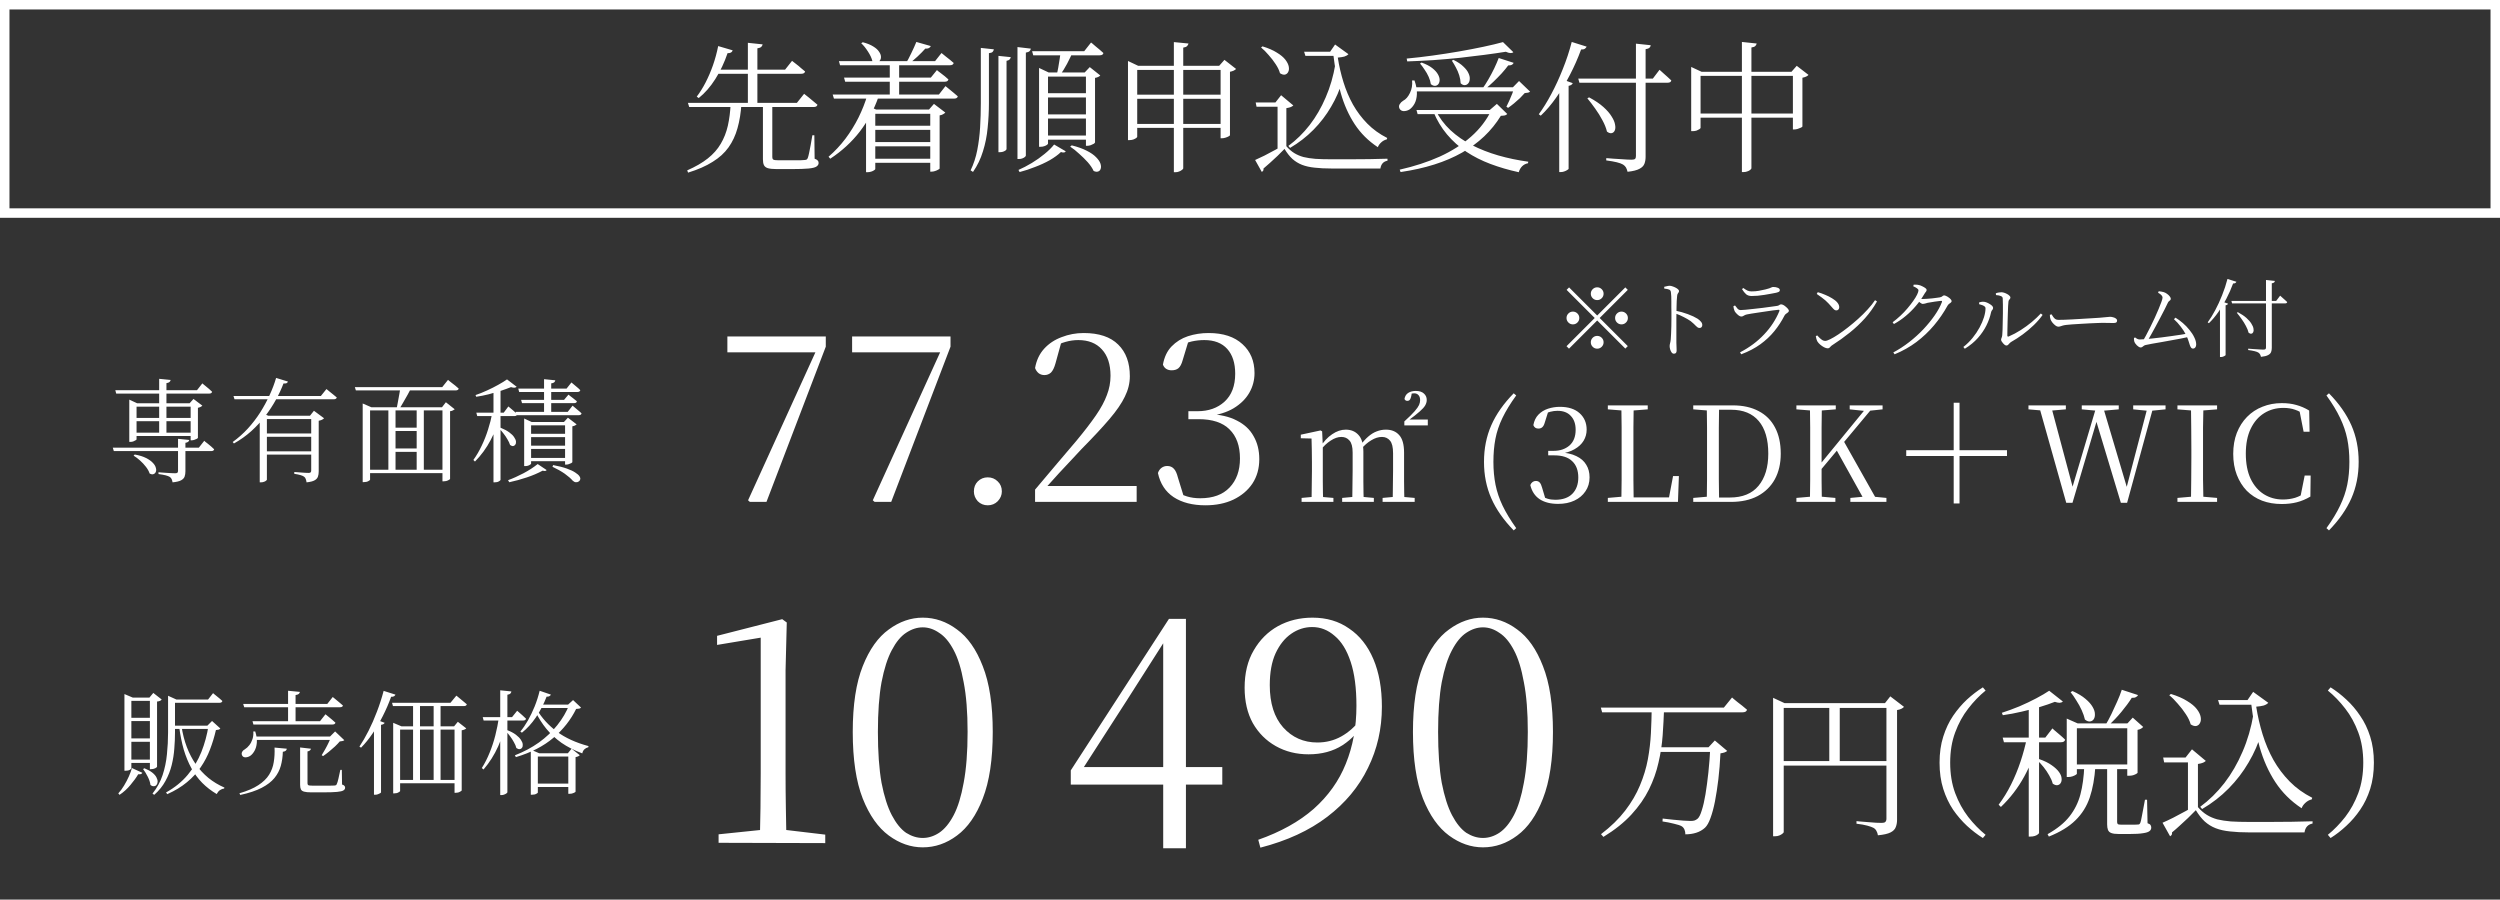 <svg width="264" height="95" viewBox="0 0 264 95" fill="none" xmlns="http://www.w3.org/2000/svg">
<rect x="0" y="0" width="264" height="95" fill="#333333" stroke="none"/>
<path d="M11.912 47.276H20.996L21.572 46.544C21.572 46.544 21.604 46.576 21.668 46.64C21.74 46.696 21.832 46.768 21.944 46.856C22.056 46.944 22.172 47.04 22.292 47.144C22.412 47.248 22.52 47.348 22.616 47.444C22.584 47.572 22.48 47.636 22.304 47.636H12.02L11.912 47.276ZM20.132 42.584H20.024L20.432 42.128L21.368 42.836C21.336 42.876 21.276 42.92 21.188 42.968C21.108 43.008 21.012 43.04 20.9 43.064V46.232C20.9 46.256 20.86 46.292 20.78 46.34C20.708 46.38 20.62 46.416 20.516 46.448C20.42 46.48 20.332 46.496 20.252 46.496H20.132V42.584ZM13.652 42.584V42.2L14.48 42.584H20.708V42.944H14.42V46.4C14.42 46.424 14.384 46.456 14.312 46.496C14.248 46.536 14.168 46.576 14.072 46.616C13.976 46.648 13.876 46.664 13.772 46.664H13.652V42.584ZM18.8 46.34L19.988 46.46C19.956 46.628 19.82 46.728 19.58 46.76V49.772C19.58 49.98 19.552 50.164 19.496 50.324C19.44 50.484 19.316 50.616 19.124 50.72C18.932 50.824 18.632 50.896 18.224 50.936C18.2 50.808 18.168 50.696 18.128 50.6C18.088 50.504 18.02 50.424 17.924 50.36C17.82 50.296 17.672 50.24 17.48 50.192C17.288 50.144 17.04 50.1 16.736 50.06V49.868C16.736 49.868 16.812 49.876 16.964 49.892C17.116 49.9 17.296 49.912 17.504 49.928C17.72 49.936 17.92 49.948 18.104 49.964C18.296 49.972 18.428 49.976 18.5 49.976C18.62 49.976 18.7 49.956 18.74 49.916C18.78 49.876 18.8 49.808 18.8 49.712V46.34ZM14.228 47.996C14.716 48.084 15.116 48.208 15.428 48.368C15.74 48.528 15.98 48.7 16.148 48.884C16.316 49.06 16.42 49.236 16.46 49.412C16.508 49.58 16.504 49.724 16.448 49.844C16.4 49.956 16.316 50.032 16.196 50.072C16.084 50.112 15.952 50.088 15.8 50C15.728 49.776 15.6 49.544 15.416 49.304C15.232 49.064 15.024 48.84 14.792 48.632C14.56 48.424 14.332 48.252 14.108 48.116L14.228 47.996ZM13.964 44.132H20.54V44.48H13.964V44.132ZM13.964 45.692H20.54V46.04H13.964V45.692ZM16.808 40.004L18.02 40.124C18.004 40.204 17.964 40.276 17.9 40.34C17.836 40.396 17.728 40.436 17.576 40.46V45.848H16.808V40.004ZM12.176 41.204H20.804L21.368 40.484C21.368 40.484 21.4 40.512 21.464 40.568C21.536 40.624 21.624 40.696 21.728 40.784C21.84 40.872 21.956 40.968 22.076 41.072C22.196 41.176 22.304 41.276 22.4 41.372C22.368 41.5 22.264 41.564 22.088 41.564H12.272L12.176 41.204ZM24.656 41.816H33.884L34.472 41.084C34.472 41.084 34.508 41.112 34.58 41.168C34.652 41.224 34.744 41.3 34.856 41.396C34.976 41.484 35.096 41.58 35.216 41.684C35.344 41.78 35.46 41.876 35.564 41.972C35.548 42.036 35.512 42.084 35.456 42.116C35.4 42.148 35.328 42.164 35.24 42.164H24.764L24.656 41.816ZM29.156 39.908L30.404 40.292C30.38 40.372 30.336 40.428 30.272 40.46C30.208 40.492 30.096 40.504 29.936 40.496C29.728 41.048 29.464 41.616 29.144 42.2C28.824 42.784 28.448 43.36 28.016 43.928C27.584 44.488 27.092 45.02 26.54 45.524C25.988 46.02 25.376 46.456 24.704 46.832L24.572 46.676C25.148 46.26 25.68 45.788 26.168 45.26C26.656 44.724 27.092 44.156 27.476 43.556C27.86 42.948 28.192 42.336 28.472 41.72C28.76 41.096 28.988 40.492 29.156 39.908ZM28.184 43.904V50.66C28.184 50.676 28.156 50.708 28.1 50.756C28.052 50.804 27.98 50.844 27.884 50.876C27.788 50.916 27.676 50.936 27.548 50.936H27.428V44.012L27.656 43.616L28.34 43.904H28.184ZM27.776 45.776H33.356V46.124H27.776V45.776ZM27.776 43.904H33.356V44.252H27.776V43.904ZM27.776 47.66H33.356V48.008H27.776V47.66ZM32.864 43.904H32.732L33.152 43.376L34.22 44.168C34.172 44.224 34.1 44.276 34.004 44.324C33.908 44.372 33.792 44.408 33.656 44.432V49.784C33.656 49.992 33.628 50.176 33.572 50.336C33.516 50.496 33.4 50.624 33.224 50.72C33.048 50.824 32.764 50.896 32.372 50.936C32.356 50.808 32.328 50.692 32.288 50.588C32.256 50.484 32.196 50.4 32.108 50.336C32.02 50.272 31.892 50.216 31.724 50.168C31.564 50.12 31.348 50.076 31.076 50.036V49.844C31.076 49.844 31.14 49.848 31.268 49.856C31.396 49.864 31.548 49.876 31.724 49.892C31.908 49.908 32.08 49.92 32.24 49.928C32.4 49.936 32.512 49.94 32.576 49.94C32.696 49.94 32.772 49.92 32.804 49.88C32.844 49.84 32.864 49.772 32.864 49.676V43.904ZM37.472 40.88H46.7L47.312 40.112C47.312 40.112 47.348 40.144 47.42 40.208C47.5 40.264 47.596 40.34 47.708 40.436C47.828 40.524 47.952 40.62 48.08 40.724C48.208 40.828 48.328 40.932 48.44 41.036C48.424 41.1 48.388 41.148 48.332 41.18C48.276 41.212 48.204 41.228 48.116 41.228H37.58L37.472 40.88ZM38.3 43.004V42.608L39.212 43.004H46.676L47.084 42.476L48.02 43.22C47.972 43.26 47.908 43.3 47.828 43.34C47.756 43.38 47.656 43.408 47.528 43.424V50.564C47.528 50.604 47.46 50.656 47.324 50.72C47.188 50.792 47.028 50.828 46.844 50.828H46.724V43.34H39.08V50.66C39.08 50.692 39.02 50.74 38.9 50.804C38.78 50.876 38.62 50.912 38.42 50.912H38.3V43.004ZM41.456 45.164H44.312V45.512H41.456V45.164ZM41.456 47.36H44.312V47.72H41.456V47.36ZM38.756 49.604H46.988V49.964H38.756V49.604ZM42.296 40.88H43.472C43.352 41.12 43.212 41.384 43.052 41.672C42.892 41.96 42.732 42.24 42.572 42.512C42.42 42.784 42.28 43.012 42.152 43.196H41.876C41.916 43.004 41.96 42.772 42.008 42.5C42.064 42.22 42.116 41.936 42.164 41.648C42.22 41.352 42.264 41.096 42.296 40.88ZM41.012 43.088H41.768V49.796H41.012V43.088ZM44 43.088H44.756V49.796H44V43.088ZM54.728 41.036H59.828L60.344 40.388C60.344 40.388 60.396 40.432 60.5 40.52C60.604 40.6 60.728 40.704 60.872 40.832C61.024 40.952 61.16 41.076 61.28 41.204C61.248 41.332 61.14 41.396 60.956 41.396H54.824L54.728 41.036ZM55.028 42.224H59.564L60.032 41.672C60.032 41.672 60.08 41.712 60.176 41.792C60.28 41.864 60.4 41.956 60.536 42.068C60.68 42.172 60.808 42.276 60.92 42.38C60.896 42.508 60.796 42.572 60.62 42.572H55.124L55.028 42.224ZM54.452 43.496H59.948L60.464 42.836C60.464 42.836 60.516 42.88 60.62 42.968C60.732 43.056 60.86 43.164 61.004 43.292C61.156 43.412 61.292 43.532 61.412 43.652C61.396 43.716 61.364 43.764 61.316 43.796C61.268 43.828 61.2 43.844 61.112 43.844H54.548L54.452 43.496ZM57.452 40.04L58.64 40.16C58.632 40.24 58.592 40.312 58.52 40.376C58.456 40.432 58.352 40.468 58.208 40.484V43.772H57.452V40.04ZM55.352 44.564V44.192L56.144 44.564H60.188V44.912H56.084V48.968C56.084 48.992 56.052 49.024 55.988 49.064C55.932 49.104 55.86 49.14 55.772 49.172C55.684 49.204 55.584 49.22 55.472 49.22H55.352V44.564ZM59.672 44.564H59.552L59.972 44.108L60.896 44.816C60.864 44.848 60.804 44.888 60.716 44.936C60.628 44.976 60.536 45.004 60.44 45.02V48.8C60.44 48.824 60.4 48.86 60.32 48.908C60.24 48.948 60.152 48.984 60.056 49.016C59.96 49.048 59.868 49.064 59.78 49.064H59.672V44.564ZM55.628 45.812H60.116V46.16H55.628V45.812ZM55.628 47.06H60.116V47.408H55.628V47.06ZM55.628 48.356H60.104V48.704H55.628V48.356ZM58.412 49.112C59.004 49.224 59.488 49.348 59.864 49.484C60.248 49.62 60.544 49.76 60.752 49.904C60.968 50.04 61.116 50.172 61.196 50.3C61.276 50.428 61.3 50.54 61.268 50.636C61.244 50.732 61.188 50.804 61.1 50.852C61.02 50.908 60.924 50.932 60.812 50.924C60.7 50.916 60.592 50.864 60.488 50.768C60.288 50.536 60.004 50.288 59.636 50.024C59.268 49.768 58.836 49.524 58.34 49.292L58.412 49.112ZM56.78 49.004L57.728 49.64C57.688 49.688 57.636 49.72 57.572 49.736C57.516 49.744 57.428 49.732 57.308 49.7C56.804 49.972 56.24 50.212 55.616 50.42C54.992 50.628 54.38 50.796 53.78 50.924L53.648 50.708C54.176 50.516 54.72 50.272 55.28 49.976C55.84 49.68 56.34 49.356 56.78 49.004ZM50.3 43.58H53.192L53.684 42.92C53.684 42.92 53.736 42.964 53.84 43.052C53.952 43.14 54.08 43.248 54.224 43.376C54.376 43.504 54.508 43.628 54.62 43.748C54.588 43.876 54.484 43.94 54.308 43.94H50.396L50.3 43.58ZM51.992 43.58H52.832V43.772C52.6 44.732 52.26 45.632 51.812 46.472C51.372 47.312 50.82 48.068 50.156 48.74L49.988 48.572C50.316 48.116 50.608 47.616 50.864 47.072C51.128 46.528 51.352 45.96 51.536 45.368C51.728 44.776 51.88 44.18 51.992 43.58ZM52.112 41.18L52.856 40.88V50.672C52.856 50.712 52.8 50.764 52.688 50.828C52.576 50.9 52.424 50.936 52.232 50.936H52.112V41.18ZM52.856 45.164C53.248 45.324 53.56 45.492 53.792 45.668C54.024 45.836 54.192 46.004 54.296 46.172C54.408 46.332 54.472 46.48 54.488 46.616C54.504 46.752 54.48 46.864 54.416 46.952C54.36 47.04 54.284 47.092 54.188 47.108C54.092 47.116 53.984 47.076 53.864 46.988C53.808 46.804 53.716 46.608 53.588 46.4C53.468 46.184 53.328 45.976 53.168 45.776C53.016 45.576 52.868 45.404 52.724 45.26L52.856 45.164ZM53.54 40.064L54.56 40.844C54.504 40.9 54.428 40.932 54.332 40.94C54.236 40.948 54.112 40.928 53.96 40.88C53.664 41 53.312 41.128 52.904 41.264C52.496 41.392 52.064 41.516 51.608 41.636C51.16 41.748 50.72 41.836 50.288 41.9L50.216 41.72C50.616 41.584 51.024 41.42 51.44 41.228C51.864 41.036 52.26 40.836 52.628 40.628C53.004 40.42 53.308 40.232 53.54 40.064Z" fill="white"/>
<path d="M17.976 76.628H22.272V76.976H17.976V76.628ZM18.132 73.868H21.972L22.5 73.196C22.5 73.196 22.532 73.224 22.596 73.28C22.668 73.328 22.752 73.396 22.848 73.484C22.952 73.564 23.06 73.652 23.172 73.748C23.292 73.844 23.396 73.936 23.484 74.024C23.452 74.152 23.348 74.216 23.172 74.216H18.132V73.868ZM17.748 73.868V73.748V73.472L18.624 73.868H18.48V77.348C18.48 77.892 18.456 78.456 18.408 79.04C18.368 79.624 18.276 80.208 18.132 80.792C17.988 81.376 17.768 81.936 17.472 82.472C17.184 83.008 16.788 83.496 16.284 83.936L16.104 83.804C16.584 83.196 16.94 82.544 17.172 81.848C17.404 81.144 17.556 80.412 17.628 79.652C17.708 78.892 17.748 78.128 17.748 77.36V73.868ZM22.02 76.628H21.9L22.392 76.136L23.268 76.928C23.228 76.984 23.172 77.024 23.1 77.048C23.028 77.064 22.928 77.08 22.8 77.096C22.64 77.8 22.432 78.484 22.176 79.148C21.928 79.804 21.604 80.424 21.204 81.008C20.812 81.592 20.324 82.124 19.74 82.604C19.164 83.084 18.472 83.504 17.664 83.864L17.532 83.684C18.452 83.172 19.216 82.552 19.824 81.824C20.432 81.096 20.912 80.292 21.264 79.412C21.616 78.524 21.868 77.596 22.02 76.628ZM19.164 76.664C19.284 77.472 19.472 78.212 19.728 78.884C19.984 79.556 20.3 80.164 20.676 80.708C21.06 81.252 21.504 81.732 22.008 82.148C22.512 82.556 23.076 82.896 23.7 83.168L23.664 83.276C23.504 83.292 23.356 83.348 23.22 83.444C23.084 83.54 22.972 83.676 22.884 83.852C22.316 83.516 21.808 83.124 21.36 82.676C20.912 82.22 20.528 81.7 20.208 81.116C19.888 80.532 19.62 79.88 19.404 79.16C19.196 78.432 19.036 77.636 18.924 76.772L19.164 76.664ZM13.932 81.104L15.036 81.608C15.004 81.664 14.956 81.708 14.892 81.74C14.828 81.764 14.728 81.772 14.592 81.764C14.392 82.108 14.12 82.484 13.776 82.892C13.44 83.3 13.056 83.648 12.624 83.936L12.492 83.78C12.716 83.54 12.92 83.264 13.104 82.952C13.296 82.632 13.464 82.312 13.608 81.992C13.752 81.664 13.86 81.368 13.932 81.104ZM15.252 81.128C15.604 81.272 15.884 81.428 16.092 81.596C16.3 81.764 16.444 81.932 16.524 82.1C16.612 82.268 16.652 82.42 16.644 82.556C16.636 82.692 16.596 82.804 16.524 82.892C16.452 82.98 16.356 83.024 16.236 83.024C16.124 83.032 16.008 82.988 15.888 82.892C15.856 82.62 15.76 82.328 15.6 82.016C15.44 81.696 15.276 81.428 15.108 81.212L15.252 81.128ZM13.14 73.664V73.292L14.016 73.664H15.78L16.188 73.172L17.076 73.868C17.036 73.924 16.976 73.972 16.896 74.012C16.816 74.044 16.712 74.068 16.584 74.084V80.972C16.584 81.004 16.52 81.056 16.392 81.128C16.264 81.192 16.116 81.224 15.948 81.224H15.828V74.012H13.872V81.14C13.872 81.172 13.816 81.224 13.704 81.296C13.592 81.36 13.44 81.392 13.248 81.392H13.14V73.664ZM13.56 75.8H16.14V76.148H13.56V75.8ZM13.56 77.972H16.14V78.332H13.56V77.972ZM13.56 80.216H16.14V80.564H13.56V80.216ZM25.68 74.336H34.56L35.136 73.604C35.136 73.604 35.172 73.632 35.244 73.688C35.324 73.744 35.416 73.82 35.52 73.916C35.632 74.004 35.748 74.1 35.868 74.204C35.996 74.308 36.112 74.408 36.216 74.504C36.184 74.624 36.08 74.684 35.904 74.684H25.788L25.68 74.336ZM26.664 76.16H33.792L34.368 75.428C34.368 75.428 34.404 75.456 34.476 75.512C34.548 75.568 34.636 75.64 34.74 75.728C34.852 75.816 34.968 75.912 35.088 76.016C35.216 76.12 35.328 76.22 35.424 76.316C35.392 76.444 35.288 76.508 35.112 76.508H26.76L26.664 76.16ZM30.42 72.944L31.668 73.064C31.66 73.144 31.62 73.216 31.548 73.28C31.484 73.336 31.372 73.376 31.212 73.4V76.4H30.42V72.944ZM26.832 77.78H35.544V78.14H26.832V77.78ZM26.748 77.24H26.952C27.096 77.688 27.152 78.088 27.12 78.44C27.088 78.784 27.004 79.072 26.868 79.304C26.74 79.528 26.596 79.696 26.436 79.808C26.284 79.912 26.116 79.968 25.932 79.976C25.748 79.976 25.624 79.904 25.56 79.76C25.504 79.632 25.508 79.512 25.572 79.4C25.636 79.28 25.732 79.188 25.86 79.124C26.028 79.02 26.184 78.876 26.328 78.692C26.472 78.508 26.584 78.292 26.664 78.044C26.744 77.788 26.772 77.52 26.748 77.24ZM34.98 77.78H34.848L35.388 77.24L36.36 78.164C36.28 78.236 36.12 78.28 35.88 78.296C35.744 78.456 35.576 78.632 35.376 78.824C35.176 79.008 34.964 79.192 34.74 79.376C34.524 79.552 34.316 79.708 34.116 79.844L33.972 79.748C34.084 79.572 34.204 79.368 34.332 79.136C34.468 78.896 34.592 78.656 34.704 78.416C34.824 78.168 34.916 77.956 34.98 77.78ZM28.992 78.944L30.288 79.064C30.272 79.168 30.228 79.244 30.156 79.292C30.084 79.34 29.988 79.372 29.868 79.388C29.852 79.916 29.78 80.412 29.652 80.876C29.524 81.34 29.3 81.768 28.98 82.16C28.668 82.544 28.22 82.888 27.636 83.192C27.052 83.496 26.296 83.748 25.368 83.948L25.284 83.768C26.116 83.528 26.78 83.244 27.276 82.916C27.78 82.588 28.16 82.22 28.416 81.812C28.672 81.396 28.836 80.952 28.908 80.48C28.988 80 29.016 79.488 28.992 78.944ZM31.692 78.932L32.832 79.064C32.808 79.216 32.688 79.312 32.472 79.352V82.724C32.472 82.812 32.5 82.876 32.556 82.916C32.612 82.948 32.752 82.964 32.976 82.964H34.188C34.46 82.964 34.696 82.964 34.896 82.964C35.104 82.964 35.248 82.96 35.328 82.952C35.4 82.944 35.452 82.932 35.484 82.916C35.516 82.892 35.544 82.848 35.568 82.784C35.616 82.696 35.672 82.512 35.736 82.232C35.8 81.944 35.868 81.632 35.94 81.296H36.096L36.12 82.844C36.248 82.884 36.332 82.932 36.372 82.988C36.42 83.036 36.444 83.1 36.444 83.18C36.444 83.3 36.384 83.396 36.264 83.468C36.152 83.54 35.932 83.592 35.604 83.624C35.276 83.656 34.796 83.672 34.164 83.672H32.856C32.536 83.672 32.292 83.648 32.124 83.6C31.956 83.56 31.84 83.48 31.776 83.36C31.72 83.24 31.692 83.08 31.692 82.88V78.932ZM41.4 74.216H47.568L48.192 73.46C48.192 73.46 48.228 73.488 48.3 73.544C48.372 73.6 48.464 73.676 48.576 73.772C48.696 73.86 48.816 73.96 48.936 74.072C49.064 74.176 49.184 74.276 49.296 74.372C49.264 74.5 49.16 74.564 48.984 74.564H41.496L41.4 74.216ZM41.964 82.364H48.348V82.712H41.964V82.364ZM41.52 76.7V76.328L42.396 76.7H47.952L48.348 76.22L49.236 76.916C49.196 76.964 49.136 77.004 49.056 77.036C48.984 77.068 48.884 77.096 48.756 77.12V83.468C48.756 83.5 48.692 83.548 48.564 83.612C48.444 83.684 48.296 83.72 48.12 83.72H48V77.048H42.252V83.54C42.252 83.564 42.196 83.608 42.084 83.672C41.972 83.744 41.824 83.78 41.64 83.78H41.52V76.7ZM45.792 74.324H46.524V82.592H45.792V74.324ZM43.62 74.324H44.352V82.592H43.62V74.324ZM39.492 76.22L39.684 75.98L40.62 76.328C40.572 76.44 40.444 76.512 40.236 76.544V83.672C40.236 83.696 40.204 83.728 40.14 83.768C40.076 83.808 39.996 83.844 39.9 83.876C39.812 83.908 39.724 83.924 39.636 83.924H39.492V76.22ZM40.512 72.956L41.76 73.352C41.736 73.416 41.688 73.472 41.616 73.52C41.544 73.568 41.44 73.588 41.304 73.58C41.048 74.292 40.752 74.976 40.416 75.632C40.088 76.288 39.728 76.9 39.336 77.468C38.952 78.036 38.548 78.532 38.124 78.956L37.956 78.836C38.276 78.364 38.596 77.812 38.916 77.18C39.236 76.548 39.532 75.872 39.804 75.152C40.084 74.424 40.32 73.692 40.512 72.956ZM53.52 77.084C53.92 77.236 54.24 77.404 54.48 77.588C54.72 77.772 54.896 77.952 55.008 78.128C55.128 78.304 55.192 78.464 55.2 78.608C55.216 78.752 55.192 78.868 55.128 78.956C55.072 79.044 54.988 79.096 54.876 79.112C54.772 79.12 54.656 79.08 54.528 78.992C54.48 78.792 54.392 78.584 54.264 78.368C54.144 78.144 54.004 77.928 53.844 77.72C53.684 77.504 53.528 77.32 53.376 77.168L53.52 77.084ZM54 73.016C53.992 73.104 53.956 73.18 53.892 73.244C53.836 73.3 53.732 73.34 53.58 73.364V83.66C53.58 83.692 53.548 83.732 53.484 83.78C53.42 83.828 53.344 83.868 53.256 83.9C53.168 83.94 53.076 83.96 52.98 83.96H52.824V72.896L54 73.016ZM53.496 75.92C53.304 76.944 53.008 77.908 52.608 78.812C52.208 79.708 51.692 80.524 51.06 81.26L50.88 81.104C51.2 80.6 51.476 80.056 51.708 79.472C51.948 78.888 52.148 78.28 52.308 77.648C52.468 77.008 52.596 76.368 52.692 75.728H53.496V75.92ZM54.612 75.056C54.612 75.056 54.664 75.1 54.768 75.188C54.88 75.276 55.008 75.388 55.152 75.524C55.296 75.652 55.428 75.776 55.548 75.896C55.524 76.024 55.42 76.088 55.236 76.088H51.072L50.976 75.728H54.072L54.612 75.056ZM58.176 73.352C58.152 73.408 58.104 73.46 58.032 73.508C57.96 73.556 57.856 73.576 57.72 73.568C57.416 74.36 57.04 75.088 56.592 75.752C56.144 76.408 55.652 76.948 55.116 77.372L54.948 77.252C55.228 76.916 55.496 76.524 55.752 76.076C56.008 75.62 56.244 75.128 56.46 74.6C56.676 74.064 56.852 73.512 56.988 72.944L58.176 73.352ZM56.052 79.16L56.94 79.544H59.964L60.36 79.064L61.224 79.748C61.184 79.796 61.128 79.836 61.056 79.868C60.992 79.9 60.9 79.928 60.78 79.952V83.6C60.78 83.632 60.716 83.676 60.588 83.732C60.46 83.796 60.308 83.828 60.132 83.828H60.012V79.892H56.796V83.684C56.796 83.724 56.74 83.772 56.628 83.828C56.516 83.892 56.364 83.924 56.172 83.924H56.052V79.544V79.16ZM56.7 74.948C57.22 75.82 57.92 76.588 58.8 77.252C59.688 77.916 60.804 78.428 62.148 78.788L62.124 78.908C61.964 78.948 61.828 79.02 61.716 79.124C61.604 79.228 61.528 79.372 61.488 79.556C60.648 79.244 59.916 78.872 59.292 78.44C58.676 78 58.144 77.508 57.696 76.964C57.256 76.42 56.876 75.824 56.556 75.176L56.7 74.948ZM59.988 74.408L60.516 73.928L61.356 74.72C61.316 74.768 61.256 74.804 61.176 74.828C61.096 74.844 60.984 74.856 60.84 74.864C60.28 76.008 59.48 77.024 58.44 77.912C57.408 78.792 56.088 79.472 54.48 79.952L54.372 79.76C55.316 79.392 56.164 78.94 56.916 78.404C57.668 77.86 58.312 77.252 58.848 76.58C59.392 75.9 59.816 75.176 60.12 74.408H59.988ZM60.456 74.408V74.768H56.784L56.928 74.408H60.456ZM60.336 82.748V83.108H56.46V82.748H60.336Z" fill="white"/>
<path d="M79.187 53L78.995 52.832L86.411 36.536L86.195 37.592V37.208H76.811V35.528H87.203V36.608L80.939 53H79.187ZM92.359 53L92.167 52.832L99.583 36.536L99.367 37.592V37.208H89.983V35.528H100.375V36.608L94.111 53H92.359ZM104.307 53.36C103.891 53.36 103.539 53.216 103.251 52.928C102.979 52.624 102.843 52.28 102.843 51.896C102.843 51.464 102.979 51.112 103.251 50.84C103.539 50.552 103.891 50.408 104.307 50.408C104.723 50.408 105.075 50.552 105.363 50.84C105.651 51.112 105.795 51.464 105.795 51.896C105.795 52.28 105.651 52.624 105.363 52.928C105.075 53.216 104.723 53.36 104.307 53.36ZM109.303 53V51.704C110.103 50.76 110.879 49.84 111.631 48.944C112.399 48.032 113.079 47.232 113.671 46.544C114.519 45.52 115.207 44.624 115.735 43.856C116.263 43.088 116.647 42.376 116.887 41.72C117.143 41.064 117.271 40.384 117.271 39.68C117.271 38.48 116.967 37.552 116.359 36.896C115.767 36.24 114.935 35.912 113.863 35.912C113.415 35.912 112.967 35.976 112.519 36.104C112.087 36.216 111.623 36.432 111.127 36.752L112.111 36.008L111.463 38.36C111.335 38.824 111.175 39.152 110.983 39.344C110.791 39.52 110.559 39.608 110.287 39.608C110.063 39.608 109.863 39.544 109.687 39.416C109.511 39.272 109.383 39.088 109.303 38.864C109.447 38.048 109.767 37.368 110.263 36.824C110.759 36.28 111.375 35.872 112.111 35.6C112.847 35.312 113.623 35.168 114.439 35.168C116.055 35.168 117.271 35.576 118.087 36.392C118.903 37.192 119.311 38.304 119.311 39.728C119.311 40.464 119.135 41.184 118.783 41.888C118.447 42.592 117.903 43.384 117.151 44.264C116.415 45.128 115.431 46.184 114.199 47.432C113.959 47.688 113.631 48.04 113.215 48.488C112.799 48.92 112.335 49.416 111.823 49.976C111.311 50.536 110.791 51.112 110.263 51.704L110.479 50.96V51.32H120.031V53H109.303ZM127.293 53.36C125.933 53.36 124.813 53.072 123.933 52.496C123.069 51.92 122.517 51.072 122.277 49.952C122.357 49.712 122.485 49.528 122.661 49.4C122.837 49.272 123.037 49.208 123.261 49.208C123.549 49.208 123.781 49.304 123.957 49.496C124.133 49.672 124.277 49.984 124.389 50.432L125.085 52.688L124.125 51.896C124.541 52.12 124.949 52.296 125.349 52.424C125.765 52.552 126.229 52.616 126.741 52.616C128.085 52.616 129.117 52.24 129.837 51.488C130.573 50.72 130.941 49.696 130.941 48.416C130.941 47.088 130.573 46.064 129.837 45.344C129.117 44.624 128.029 44.264 126.573 44.264H125.493V43.424H126.453C127.621 43.424 128.573 43.088 129.309 42.416C130.061 41.728 130.437 40.744 130.437 39.464C130.437 38.344 130.157 37.472 129.597 36.848C129.037 36.224 128.229 35.912 127.173 35.912C126.725 35.912 126.285 35.96 125.853 36.056C125.437 36.152 124.989 36.328 124.509 36.584L125.541 35.888L124.893 38.024C124.781 38.44 124.629 38.728 124.437 38.888C124.261 39.032 124.021 39.104 123.717 39.104C123.509 39.104 123.325 39.056 123.165 38.96C123.005 38.864 122.885 38.712 122.805 38.504C122.949 37.704 123.253 37.064 123.717 36.584C124.197 36.088 124.773 35.728 125.445 35.504C126.133 35.28 126.861 35.168 127.629 35.168C129.165 35.168 130.357 35.56 131.205 36.344C132.053 37.112 132.477 38.128 132.477 39.392C132.477 40.144 132.293 40.84 131.925 41.48C131.557 42.12 131.005 42.664 130.269 43.112C129.549 43.544 128.637 43.824 127.533 43.952V43.712C128.797 43.76 129.821 43.992 130.605 44.408C131.405 44.808 131.997 45.36 132.381 46.064C132.781 46.752 132.981 47.56 132.981 48.488C132.981 49.464 132.741 50.32 132.261 51.056C131.781 51.776 131.109 52.344 130.245 52.76C129.397 53.16 128.413 53.36 127.293 53.36Z" fill="white"/>
<path d="M75.883 89V88.104L80.523 87.624H82.827L87.147 88.136V89.032L75.883 89ZM80.235 89C80.299 86.547 80.331 84.093 80.331 81.64V67.336L75.723 68.104V67.144L82.603 65.384L83.083 65.736L82.955 70.792V81.64C82.955 82.856 82.966 84.083 82.987 85.32C83.008 86.557 83.03 87.784 83.051 89H80.235ZM97.442 89.48C96.183 89.48 94.988 89.064 93.858 88.232C92.727 87.4 91.81 86.099 91.106 84.328C90.402 82.536 90.05 80.189 90.05 77.288C90.05 74.429 90.402 72.115 91.106 70.344C91.81 68.573 92.727 67.283 93.858 66.472C94.988 65.64 96.183 65.224 97.442 65.224C98.743 65.224 99.948 65.64 101.058 66.472C102.188 67.283 103.095 68.573 103.778 70.344C104.482 72.115 104.834 74.429 104.834 77.288C104.834 80.189 104.482 82.536 103.778 84.328C103.095 86.099 102.188 87.4 101.058 88.232C99.948 89.064 98.743 89.48 97.442 89.48ZM97.442 88.488C98.039 88.488 98.615 88.307 99.17 87.944C99.746 87.56 100.258 86.941 100.706 86.088C101.154 85.235 101.506 84.093 101.762 82.664C102.039 81.213 102.178 79.421 102.178 77.288C102.178 75.197 102.039 73.448 101.762 72.04C101.506 70.611 101.154 69.48 100.706 68.648C100.258 67.795 99.746 67.187 99.17 66.824C98.615 66.44 98.039 66.248 97.442 66.248C96.844 66.248 96.258 66.44 95.682 66.824C95.127 67.187 94.626 67.795 94.178 68.648C93.73 69.48 93.367 70.611 93.09 72.04C92.834 73.448 92.706 75.197 92.706 77.288C92.706 79.421 92.834 81.213 93.09 82.664C93.367 84.093 93.73 85.235 94.178 86.088C94.626 86.941 95.127 87.56 95.682 87.944C96.258 88.307 96.844 88.488 97.442 88.488ZM122.834 89.576V82.216V81.8V67.272H122.45L123.602 66.728L118.93 74.056L114.066 81.608L114.322 80.552V81H129.074V82.856H113.074V81.352L123.442 65.352H125.234V89.576H122.834ZM133.096 89.512L132.872 88.68C135.24 87.848 137.192 86.76 138.728 85.416C140.264 84.051 141.394 82.461 142.12 80.648C142.866 78.813 143.24 76.776 143.24 74.536C143.24 72.659 143.037 71.112 142.632 69.896C142.226 68.659 141.661 67.741 140.936 67.144C140.232 66.525 139.442 66.216 138.568 66.216C137.778 66.216 137.042 66.451 136.36 66.92C135.677 67.389 135.122 68.083 134.696 69C134.29 69.896 134.088 71.016 134.088 72.36C134.088 74.259 134.557 75.741 135.496 76.808C136.456 77.875 137.661 78.408 139.112 78.408C140.029 78.408 140.872 78.195 141.64 77.768C142.408 77.341 143.101 76.723 143.72 75.912L144.36 76.072H144.104C143.57 77.16 142.792 78.035 141.768 78.696C140.765 79.336 139.57 79.656 138.184 79.656C136.904 79.656 135.752 79.368 134.728 78.792C133.704 78.216 132.893 77.405 132.296 76.36C131.72 75.315 131.432 74.067 131.432 72.616C131.432 71.08 131.752 69.768 132.392 68.68C133.032 67.571 133.885 66.717 134.952 66.12C136.04 65.523 137.256 65.224 138.6 65.224C140.093 65.224 141.384 65.608 142.472 66.376C143.581 67.123 144.434 68.2 145.032 69.608C145.629 71.016 145.928 72.691 145.928 74.632C145.928 76.957 145.437 79.112 144.456 81.096C143.496 83.08 142.066 84.797 140.168 86.248C138.269 87.699 135.912 88.787 133.096 89.512ZM156.6 89.48C155.342 89.48 154.147 89.064 153.016 88.232C151.886 87.4 150.968 86.099 150.264 84.328C149.56 82.536 149.208 80.189 149.208 77.288C149.208 74.429 149.56 72.115 150.264 70.344C150.968 68.573 151.886 67.283 153.016 66.472C154.147 65.64 155.342 65.224 156.6 65.224C157.902 65.224 159.107 65.64 160.216 66.472C161.347 67.283 162.254 68.573 162.936 70.344C163.64 72.115 163.992 74.429 163.992 77.288C163.992 80.189 163.64 82.536 162.936 84.328C162.254 86.099 161.347 87.4 160.216 88.232C159.107 89.064 157.902 89.48 156.6 89.48ZM156.6 88.488C157.198 88.488 157.774 88.307 158.328 87.944C158.904 87.56 159.416 86.941 159.864 86.088C160.312 85.235 160.664 84.093 160.92 82.664C161.198 81.213 161.336 79.421 161.336 77.288C161.336 75.197 161.198 73.448 160.92 72.04C160.664 70.611 160.312 69.48 159.864 68.648C159.416 67.795 158.904 67.187 158.328 66.824C157.774 66.44 157.198 66.248 156.6 66.248C156.003 66.248 155.416 66.44 154.84 66.824C154.286 67.187 153.784 67.795 153.336 68.648C152.888 69.48 152.526 70.611 152.248 72.04C151.992 73.448 151.864 75.197 151.864 77.288C151.864 79.421 151.992 81.213 152.248 82.664C152.526 84.093 152.888 85.235 153.336 86.088C153.784 86.941 154.286 87.56 154.84 87.944C155.416 88.307 156.003 88.488 156.6 88.488Z" fill="white"/>
<path d="M174.625 78.908H181.221V79.401H174.625V78.908ZM169.049 74.726H182.037L182.904 73.655C182.904 73.655 182.955 73.7 183.057 73.791C183.159 73.87 183.289 73.978 183.448 74.114C183.618 74.239 183.794 74.375 183.975 74.522C184.156 74.669 184.326 74.811 184.485 74.947C184.44 75.128 184.287 75.219 184.026 75.219H169.185L169.049 74.726ZM180.609 78.908H180.422L181.085 78.194L182.394 79.299C182.258 79.424 182.02 79.509 181.68 79.554C181.635 80.517 181.561 81.43 181.459 82.291C181.357 83.141 181.238 83.917 181.102 84.62C180.966 85.311 180.807 85.901 180.626 86.388C180.456 86.864 180.263 87.204 180.048 87.408C179.787 87.646 179.481 87.822 179.13 87.935C178.779 88.048 178.393 88.105 177.974 88.105C177.974 87.935 177.946 87.776 177.889 87.629C177.832 87.482 177.742 87.363 177.617 87.272C177.458 87.17 177.175 87.074 176.767 86.983C176.37 86.881 175.968 86.802 175.56 86.745L175.577 86.439C175.883 86.473 176.24 86.513 176.648 86.558C177.056 86.592 177.436 86.626 177.787 86.66C178.138 86.683 178.382 86.694 178.518 86.694C178.699 86.694 178.841 86.677 178.943 86.643C179.045 86.609 179.153 86.547 179.266 86.456C179.425 86.32 179.572 86.025 179.708 85.572C179.855 85.119 179.986 84.552 180.099 83.872C180.212 83.181 180.314 82.416 180.405 81.577C180.496 80.727 180.564 79.837 180.609 78.908ZM174.421 74.76H175.73C175.696 75.712 175.645 76.675 175.577 77.65C175.509 78.613 175.362 79.577 175.135 80.54C174.92 81.503 174.585 82.444 174.132 83.362C173.679 84.28 173.061 85.164 172.279 86.014C171.508 86.853 170.522 87.64 169.321 88.377L169.066 88.088C170.109 87.295 170.959 86.467 171.616 85.606C172.285 84.733 172.806 83.844 173.18 82.937C173.565 82.019 173.843 81.101 174.013 80.183C174.183 79.254 174.291 78.336 174.336 77.429C174.381 76.522 174.41 75.633 174.421 74.76ZM187.239 74.25V73.689L188.446 74.25H199.836V74.76H188.361V87.867C188.361 87.912 188.316 87.969 188.225 88.037C188.146 88.105 188.038 88.167 187.902 88.224C187.766 88.281 187.613 88.309 187.443 88.309H187.239V74.25ZM199.207 74.25H199.054L199.615 73.536L201.06 74.641C201.015 74.709 200.924 74.777 200.788 74.845C200.652 74.913 200.499 74.958 200.329 74.981V86.575C200.329 86.858 200.284 87.113 200.193 87.34C200.114 87.567 199.932 87.754 199.649 87.901C199.366 88.048 198.918 88.15 198.306 88.207C198.283 88.037 198.232 87.884 198.153 87.748C198.085 87.612 197.983 87.504 197.847 87.425C197.7 87.346 197.479 87.266 197.184 87.187C196.901 87.108 196.521 87.04 196.045 86.983V86.711C196.045 86.711 196.158 86.722 196.385 86.745C196.623 86.756 196.901 86.779 197.218 86.813C197.535 86.836 197.836 86.858 198.119 86.881C198.414 86.892 198.612 86.898 198.714 86.898C198.895 86.898 199.02 86.864 199.088 86.796C199.167 86.717 199.207 86.603 199.207 86.456V74.25ZM187.834 80.37H199.768V80.846H187.834V80.37ZM193.172 74.25H194.277V80.625H193.172V74.25ZM209.679 72.924C209.022 73.457 208.41 74.091 207.843 74.828C207.276 75.553 206.817 76.392 206.466 77.344C206.115 78.285 205.939 79.35 205.939 80.54C205.939 81.73 206.115 82.801 206.466 83.753C206.817 84.694 207.276 85.532 207.843 86.269C208.41 86.994 209.022 87.623 209.679 88.156L209.39 88.496C208.812 88.133 208.251 87.703 207.707 87.204C207.174 86.705 206.687 86.139 206.245 85.504C205.814 84.858 205.469 84.127 205.208 83.311C204.947 82.484 204.817 81.56 204.817 80.54C204.817 79.52 204.947 78.602 205.208 77.786C205.469 76.959 205.814 76.228 206.245 75.593C206.687 74.947 207.174 74.375 207.707 73.876C208.251 73.377 208.812 72.947 209.39 72.584L209.679 72.924ZM218.825 80.727H225.319V81.22H218.825V80.727ZM218.859 72.975C219.437 73.236 219.896 73.513 220.236 73.808C220.576 74.091 220.825 74.375 220.984 74.658C221.143 74.93 221.222 75.179 221.222 75.406C221.233 75.633 221.188 75.82 221.086 75.967C220.984 76.103 220.848 76.177 220.678 76.188C220.519 76.199 220.349 76.131 220.168 75.984C220.1 75.678 219.987 75.349 219.828 74.998C219.669 74.647 219.482 74.307 219.267 73.978C219.063 73.638 218.859 73.343 218.655 73.094L218.859 72.975ZM218.247 76.392V75.882L219.403 76.392H225.285V76.902H219.318V81.713C219.318 81.736 219.273 81.775 219.182 81.832C219.091 81.889 218.978 81.94 218.842 81.985C218.706 82.03 218.559 82.053 218.4 82.053H218.247V76.392ZM224.061 72.839L225.778 73.4C225.733 73.491 225.653 73.564 225.54 73.621C225.438 73.678 225.296 73.7 225.115 73.689C224.832 74.142 224.469 74.635 224.027 75.168C223.585 75.701 223.126 76.182 222.65 76.613H222.31C222.525 76.262 222.741 75.865 222.956 75.423C223.171 74.981 223.375 74.539 223.568 74.097C223.772 73.644 223.936 73.224 224.061 72.839ZM224.639 76.375H224.673L225.217 75.78L226.322 76.766C226.277 76.823 226.197 76.885 226.084 76.953C225.982 77.01 225.863 77.049 225.727 77.072V81.611C225.716 81.634 225.665 81.673 225.574 81.73C225.495 81.775 225.387 81.821 225.251 81.866C225.126 81.9 224.99 81.917 224.843 81.917H224.639V76.375ZM222.514 80.744H223.568C223.568 80.835 223.568 80.931 223.568 81.033C223.568 81.135 223.568 81.214 223.568 81.271V86.796C223.568 86.898 223.591 86.972 223.636 87.017C223.681 87.062 223.8 87.085 223.993 87.085H224.911C225.115 87.085 225.291 87.085 225.438 87.085C225.597 87.085 225.716 87.079 225.795 87.068C225.863 87.068 225.908 87.051 225.931 87.017C225.965 86.994 225.999 86.938 226.033 86.847C226.067 86.756 226.107 86.586 226.152 86.337C226.209 86.088 226.265 85.793 226.322 85.453C226.39 85.113 226.452 84.779 226.509 84.45H226.73L226.781 86.932C226.951 86.989 227.059 87.057 227.104 87.136C227.149 87.215 227.172 87.3 227.172 87.391C227.172 87.55 227.11 87.674 226.985 87.765C226.86 87.867 226.634 87.941 226.305 87.986C225.976 88.043 225.5 88.071 224.877 88.071H223.755C223.404 88.071 223.137 88.037 222.956 87.969C222.775 87.901 222.656 87.788 222.599 87.629C222.542 87.482 222.514 87.289 222.514 87.051V80.744ZM220.1 80.914H221.273C221.194 82.172 220.995 83.271 220.678 84.212C220.361 85.153 219.856 85.957 219.165 86.626C218.485 87.295 217.55 87.867 216.36 88.343L216.224 88.088C217.233 87.521 218.003 86.898 218.536 86.218C219.08 85.527 219.465 84.75 219.692 83.889C219.919 83.016 220.055 82.025 220.1 80.914ZM211.481 77.888H215.986L216.734 76.919C216.734 76.919 216.808 76.987 216.955 77.123C217.102 77.248 217.284 77.401 217.499 77.582C217.714 77.763 217.907 77.939 218.077 78.109C218.043 78.29 217.896 78.381 217.635 78.381H211.617L211.481 77.888ZM214.048 77.888H215.255V78.16C214.915 79.52 214.416 80.801 213.759 82.002C213.102 83.203 212.28 84.274 211.294 85.215L211.056 84.977C211.543 84.331 211.98 83.623 212.365 82.852C212.75 82.081 213.085 81.271 213.368 80.421C213.651 79.571 213.878 78.727 214.048 77.888ZM214.235 74.471L215.323 74.046V87.969C215.323 87.992 215.283 88.037 215.204 88.105C215.125 88.173 215.017 88.23 214.881 88.275C214.745 88.32 214.586 88.343 214.405 88.343H214.235V74.471ZM215.306 80.149C215.873 80.342 216.326 80.563 216.666 80.812C217.006 81.05 217.261 81.288 217.431 81.526C217.601 81.764 217.692 81.985 217.703 82.189C217.726 82.393 217.692 82.563 217.601 82.699C217.522 82.824 217.403 82.897 217.244 82.92C217.097 82.931 216.938 82.875 216.768 82.75C216.7 82.478 216.575 82.189 216.394 81.883C216.224 81.577 216.026 81.282 215.799 80.999C215.572 80.716 215.351 80.478 215.136 80.285L215.306 80.149ZM216.394 72.941L217.839 74.08C217.76 74.159 217.646 74.205 217.499 74.216C217.363 74.216 217.193 74.182 216.989 74.114C216.536 74.295 216.009 74.477 215.408 74.658C214.807 74.828 214.167 74.992 213.487 75.151C212.818 75.31 212.155 75.434 211.498 75.525L211.396 75.27C211.997 75.077 212.614 74.851 213.249 74.59C213.884 74.318 214.479 74.035 215.034 73.74C215.589 73.445 216.043 73.179 216.394 72.941ZM232.102 85.232C232.397 85.572 232.708 85.844 233.037 86.048C233.366 86.252 233.734 86.411 234.142 86.524C234.561 86.626 235.043 86.7 235.587 86.745C236.131 86.779 236.771 86.796 237.508 86.796C238.177 86.796 238.896 86.796 239.667 86.796C240.449 86.796 241.231 86.79 242.013 86.779C242.795 86.768 243.526 86.751 244.206 86.728V86.966C243.719 87.057 243.435 87.368 243.356 87.901C242.801 87.901 242.189 87.901 241.52 87.901C240.863 87.901 240.188 87.901 239.497 87.901C238.806 87.901 238.143 87.901 237.508 87.901C236.737 87.901 236.063 87.867 235.485 87.799C234.918 87.742 234.414 87.629 233.972 87.459C233.541 87.289 233.156 87.051 232.816 86.745C232.487 86.439 232.176 86.042 231.881 85.555C231.643 85.804 231.371 86.076 231.065 86.371C230.759 86.666 230.459 86.943 230.164 87.204C229.869 87.476 229.603 87.708 229.365 87.901C229.376 88.014 229.365 88.099 229.331 88.156C229.297 88.213 229.24 88.264 229.161 88.309L228.362 86.881C228.679 86.745 229.053 86.569 229.484 86.354C229.915 86.127 230.362 85.889 230.827 85.64C231.292 85.379 231.717 85.141 232.102 84.926V85.232ZM232.102 80.676V85.181L231.048 85.861V80.506H228.532L228.43 79.996H230.793L231.473 79.129L232.935 80.353C232.878 80.41 232.782 80.472 232.646 80.54C232.51 80.597 232.329 80.642 232.102 80.676ZM229.246 73.281C229.949 73.496 230.521 73.746 230.963 74.029C231.416 74.301 231.756 74.584 231.983 74.879C232.21 75.174 232.346 75.451 232.391 75.712C232.436 75.961 232.414 76.171 232.323 76.341C232.244 76.511 232.113 76.619 231.932 76.664C231.762 76.698 231.564 76.641 231.337 76.494C231.246 76.154 231.076 75.797 230.827 75.423C230.578 75.038 230.294 74.669 229.977 74.318C229.671 73.955 229.371 73.655 229.076 73.417L229.246 73.281ZM237.712 73.927H237.338L237.933 73.06L239.531 74.216C239.418 74.341 239.253 74.437 239.038 74.505C238.823 74.562 238.562 74.601 238.256 74.624C238.415 75.633 238.641 76.613 238.936 77.565C239.231 78.517 239.61 79.412 240.075 80.251C240.551 81.09 241.123 81.849 241.792 82.529C242.461 83.209 243.254 83.781 244.172 84.246L244.121 84.416C243.872 84.473 243.651 84.592 243.458 84.773C243.265 84.943 243.129 85.136 243.05 85.351C241.917 84.603 240.993 83.685 240.279 82.597C239.565 81.509 239.01 80.268 238.613 78.874C238.216 77.469 237.916 75.91 237.712 74.199V73.927ZM237.967 75.406L238.8 77.412C238.494 78.477 238.046 79.509 237.457 80.506C236.879 81.503 236.176 82.421 235.349 83.26C234.522 84.099 233.587 84.824 232.544 85.436L232.34 85.198C233.281 84.507 234.131 83.674 234.89 82.699C235.649 81.713 236.29 80.608 236.811 79.384C237.344 78.16 237.729 76.834 237.967 75.406ZM234.227 73.927H238.205V74.42H234.38L234.227 73.927ZM246.11 72.584C246.688 72.947 247.243 73.377 247.776 73.876C248.32 74.375 248.807 74.947 249.238 75.593C249.68 76.228 250.031 76.959 250.292 77.786C250.553 78.602 250.683 79.52 250.683 80.54C250.683 81.56 250.553 82.484 250.292 83.311C250.031 84.127 249.68 84.858 249.238 85.504C248.807 86.139 248.32 86.705 247.776 87.204C247.243 87.703 246.688 88.133 246.11 88.496L245.821 88.156C246.478 87.623 247.09 86.994 247.657 86.269C248.224 85.532 248.683 84.694 249.034 83.753C249.385 82.801 249.561 81.73 249.561 80.54C249.561 79.35 249.385 78.285 249.034 77.344C248.683 76.392 248.224 75.553 247.657 74.828C247.09 74.091 246.478 73.457 245.821 72.924L246.11 72.584Z" fill="white"/>
<path d="M137.448 53V52.58L138.82 52.454H139.352L140.808 52.58V53H137.448ZM138.498 53C138.507 52.748 138.512 52.431 138.512 52.048C138.521 51.656 138.526 51.25 138.526 50.83C138.535 50.41 138.54 50.041 138.54 49.724V48.828C138.54 48.343 138.535 47.895 138.526 47.484C138.526 47.064 138.517 46.672 138.498 46.308L137.364 46.28V45.902L139.45 45.454L139.618 45.552L139.688 47.092V49.724C139.688 50.041 139.688 50.41 139.688 50.83C139.697 51.25 139.702 51.656 139.702 52.048C139.711 52.431 139.721 52.748 139.73 53H138.498ZM141.732 53V52.58L143.09 52.454H143.734L145.078 52.58V53H141.732ZM142.796 53C142.805 52.748 142.81 52.431 142.81 52.048C142.819 51.665 142.824 51.264 142.824 50.844C142.833 50.424 142.838 50.051 142.838 49.724V47.792C142.838 47.185 142.726 46.761 142.502 46.518C142.287 46.266 142.003 46.14 141.648 46.14C141.284 46.14 140.906 46.271 140.514 46.532C140.122 46.784 139.772 47.115 139.464 47.526L139.394 47.246C139.767 46.639 140.192 46.177 140.668 45.86C141.144 45.533 141.625 45.37 142.11 45.37C142.67 45.37 143.118 45.557 143.454 45.93C143.799 46.294 143.972 46.891 143.972 47.722V49.724C143.972 50.051 143.972 50.424 143.972 50.844C143.981 51.264 143.986 51.665 143.986 52.048C143.995 52.431 144.005 52.748 144.014 53H142.796ZM146.002 53V52.58L147.374 52.454H147.962L149.39 52.58V53H146.002ZM147.066 53C147.075 52.748 147.08 52.431 147.08 52.048C147.089 51.665 147.094 51.264 147.094 50.844C147.103 50.424 147.108 50.051 147.108 49.724V47.862C147.108 47.227 147.001 46.784 146.786 46.532C146.571 46.271 146.287 46.14 145.932 46.14C145.568 46.14 145.195 46.257 144.812 46.49C144.429 46.714 144.07 47.027 143.734 47.428L143.58 47.12C143.888 46.7 144.187 46.364 144.476 46.112C144.775 45.851 145.078 45.664 145.386 45.552C145.694 45.431 146.016 45.37 146.352 45.37C146.949 45.37 147.416 45.561 147.752 45.944C148.097 46.317 148.27 46.938 148.27 47.806V49.724C148.27 50.051 148.27 50.424 148.27 50.844C148.279 51.264 148.284 51.665 148.284 52.048C148.293 52.431 148.303 52.748 148.312 53H147.066ZM148.298 44.922V44.502C148.793 44.054 149.157 43.695 149.39 43.424C149.623 43.153 149.777 42.934 149.852 42.766C149.927 42.589 149.964 42.421 149.964 42.262C149.964 42.029 149.908 41.851 149.796 41.73C149.684 41.599 149.53 41.534 149.334 41.534C149.231 41.534 149.133 41.543 149.04 41.562C148.956 41.571 148.853 41.604 148.732 41.66L149.096 41.436C149.059 41.707 149.017 41.907 148.97 42.038C148.923 42.159 148.872 42.239 148.816 42.276C148.76 42.313 148.69 42.332 148.606 42.332C148.475 42.332 148.377 42.267 148.312 42.136C148.359 41.847 148.489 41.632 148.704 41.492C148.928 41.352 149.194 41.282 149.502 41.282C149.885 41.282 150.174 41.375 150.37 41.562C150.566 41.739 150.664 41.963 150.664 42.234C150.664 42.421 150.613 42.607 150.51 42.794C150.407 42.981 150.211 43.2 149.922 43.452C149.642 43.704 149.227 44.031 148.676 44.432L148.634 44.306H150.776V44.922H148.298ZM157.704 48.772C157.704 49.64 157.779 50.447 157.928 51.194C158.077 51.931 158.325 52.664 158.67 53.392C159.025 54.129 159.505 54.923 160.112 55.772L159.846 56.01C158.782 54.918 157.993 53.789 157.48 52.622C156.967 51.455 156.71 50.172 156.71 48.772C156.71 47.363 156.967 46.075 157.48 44.908C157.993 43.741 158.782 42.617 159.846 41.534L160.112 41.758C159.496 42.607 159.011 43.401 158.656 44.138C158.301 44.875 158.054 45.613 157.914 46.35C157.774 47.087 157.704 47.895 157.704 48.772ZM163.49 47.61H164.064C164.736 47.61 165.291 47.423 165.73 47.05C166.168 46.667 166.388 46.112 166.388 45.384C166.388 44.768 166.22 44.283 165.884 43.928C165.557 43.564 165.086 43.382 164.47 43.382C163.966 43.382 163.448 43.517 162.916 43.788L163.518 43.382L163.126 44.628C163.06 44.861 162.972 45.025 162.86 45.118C162.757 45.211 162.622 45.258 162.454 45.258C162.332 45.258 162.225 45.23 162.132 45.174C162.038 45.109 161.968 45.015 161.922 44.894C162.006 44.437 162.183 44.068 162.454 43.788C162.734 43.499 163.074 43.289 163.476 43.158C163.877 43.027 164.292 42.962 164.722 42.962C165.618 42.962 166.313 43.186 166.808 43.634C167.302 44.082 167.55 44.661 167.55 45.37C167.55 45.799 167.442 46.191 167.228 46.546C167.013 46.901 166.691 47.199 166.262 47.442C165.842 47.685 165.314 47.848 164.68 47.932V47.764C165.408 47.801 166.005 47.937 166.472 48.17C166.938 48.394 167.284 48.697 167.508 49.08C167.741 49.453 167.858 49.897 167.858 50.41C167.858 50.97 167.713 51.46 167.424 51.88C167.144 52.3 166.756 52.627 166.262 52.86C165.767 53.093 165.193 53.21 164.54 53.21C163.746 53.21 163.098 53.047 162.594 52.72C162.09 52.384 161.758 51.885 161.6 51.222C161.656 51.082 161.735 50.975 161.838 50.9C161.94 50.825 162.057 50.788 162.188 50.788C162.356 50.788 162.491 50.844 162.594 50.956C162.696 51.068 162.78 51.25 162.846 51.502L163.238 52.818L162.692 52.356C162.934 52.487 163.177 52.589 163.42 52.664C163.662 52.739 163.933 52.776 164.232 52.776C165.016 52.776 165.618 52.566 166.038 52.146C166.458 51.717 166.668 51.143 166.668 50.424C166.668 49.677 166.453 49.103 166.024 48.702C165.604 48.291 164.974 48.086 164.134 48.086H163.49V47.61ZM169.787 53V52.58L171.719 52.412H171.873V53H169.787ZM171.215 53C171.234 52.216 171.243 51.441 171.243 50.676C171.243 49.901 171.243 49.141 171.243 48.394V47.526C171.243 46.733 171.243 45.944 171.243 45.16C171.243 44.367 171.234 43.583 171.215 42.808H172.517C172.508 43.583 172.499 44.371 172.489 45.174C172.489 45.977 172.489 46.821 172.489 47.708V48.52C172.489 49.192 172.489 49.911 172.489 50.676C172.499 51.441 172.508 52.216 172.517 53H171.215ZM171.873 53V52.524H176.773L176.185 52.86L176.675 50.27H177.291L177.193 53H171.873ZM169.787 43.228V42.808H174.001V43.228L172.041 43.382H171.719L169.787 43.228ZM178.807 53V52.58L180.739 52.412H180.893V53H178.807ZM180.235 53C180.254 52.216 180.263 51.423 180.263 50.62C180.263 49.808 180.263 48.931 180.263 47.988V47.61C180.263 46.779 180.263 45.967 180.263 45.174C180.263 44.371 180.254 43.583 180.235 42.808H181.537C181.528 43.583 181.518 44.367 181.509 45.16C181.509 45.953 181.509 46.77 181.509 47.61V47.988C181.509 48.931 181.509 49.808 181.509 50.62C181.518 51.423 181.528 52.216 181.537 53H180.235ZM180.893 53V52.538H182.671C184.006 52.538 185.014 52.127 185.695 51.306C186.386 50.475 186.731 49.341 186.731 47.904C186.731 46.401 186.395 45.253 185.723 44.46C185.051 43.667 184.085 43.27 182.825 43.27H180.893V42.808H182.993C184.048 42.808 184.953 43.009 185.709 43.41C186.465 43.802 187.044 44.381 187.445 45.146C187.846 45.902 188.047 46.821 188.047 47.904C188.047 48.949 187.837 49.855 187.417 50.62C186.997 51.376 186.395 51.964 185.611 52.384C184.827 52.795 183.889 53 182.797 53H180.893ZM178.807 43.228V42.808H180.893V43.382H180.739L178.807 43.228ZM191.128 53C191.146 52.216 191.156 51.432 191.156 50.648C191.156 49.864 191.156 49.075 191.156 48.282V47.526C191.156 46.733 191.156 45.944 191.156 45.16C191.156 44.367 191.146 43.583 191.128 42.808H192.388C192.378 43.583 192.369 44.367 192.36 45.16C192.36 45.944 192.36 46.733 192.36 47.526V49.024C192.36 49.519 192.36 50.111 192.36 50.802C192.369 51.483 192.378 52.216 192.388 53H191.128ZM189.7 53V52.58L191.632 52.412H191.926L193.816 52.58V53H189.7ZM189.7 43.228V42.808H193.858V43.228L191.926 43.382H191.632L189.7 43.228ZM195.398 53V52.58L197.218 52.412H197.47L199.206 52.58V53H195.398ZM195.328 43.228V42.808H198.8V43.228L197.344 43.382L197.05 43.41L195.328 43.228ZM191.744 50.256L191.688 49.486H191.842L192.094 49.164L197.302 42.808H197.96L191.744 50.256ZM196.98 53L193.858 47.386L194.628 46.462L198.31 53H196.98ZM206.926 53.168H206.31V48.156H201.298V47.54H206.31V42.528H206.926V47.54H211.938V48.156H206.926V53.168ZM218.196 53.098L215.298 42.808H216.572L218.98 51.824H218.728L218.798 51.614L221.416 42.808H222.032L224.72 51.866H224.482L224.524 51.642L226.834 42.808H227.436L224.622 53.098H223.964L221.262 44.138H221.514L221.444 44.348L218.854 53.098H218.196ZM214.206 43.228V42.808H218.154V43.228L216.334 43.382H215.998L214.206 43.228ZM219.834 43.228V42.808H223.74V43.228L221.976 43.382H221.542L219.834 43.228ZM225.266 43.228V42.808H228.682V43.228L227.114 43.382H226.834L225.266 43.228ZM229.938 53V52.58L231.87 52.412H232.164L234.124 52.58V53H229.938ZM231.366 53C231.385 52.216 231.394 51.432 231.394 50.648C231.403 49.864 231.408 49.075 231.408 48.282V47.526C231.408 46.733 231.403 45.944 231.394 45.16C231.394 44.367 231.385 43.583 231.366 42.808H232.682C232.663 43.583 232.649 44.367 232.64 45.16C232.64 45.944 232.64 46.733 232.64 47.526V48.282C232.64 49.075 232.64 49.864 232.64 50.648C232.649 51.432 232.663 52.216 232.682 53H231.366ZM229.938 43.228V42.808H234.124V43.228L232.164 43.382H231.87L229.938 43.228ZM240.952 53.224C240.196 53.224 239.505 53.107 238.88 52.874C238.254 52.631 237.713 52.281 237.256 51.824C236.808 51.357 236.458 50.797 236.206 50.144C235.954 49.491 235.828 48.753 235.828 47.932C235.828 47.111 235.954 46.373 236.206 45.72C236.467 45.057 236.826 44.493 237.284 44.026C237.75 43.55 238.296 43.191 238.922 42.948C239.547 42.696 240.224 42.57 240.952 42.57C241.53 42.57 242.044 42.635 242.492 42.766C242.949 42.887 243.402 43.083 243.85 43.354L243.892 45.594H243.262L242.786 43.172L243.5 43.41V43.886C243.108 43.597 242.73 43.391 242.366 43.27C242.002 43.139 241.591 43.074 241.134 43.074C240.368 43.074 239.687 43.261 239.09 43.634C238.492 44.007 238.021 44.553 237.676 45.272C237.33 45.991 237.158 46.868 237.158 47.904C237.158 48.949 237.326 49.831 237.662 50.55C238.007 51.269 238.474 51.815 239.062 52.188C239.659 52.561 240.331 52.748 241.078 52.748C241.526 52.748 241.955 52.687 242.366 52.566C242.776 52.435 243.178 52.225 243.57 51.936V52.398L242.898 52.594L243.374 50.214H244.004L243.976 52.44C243.5 52.72 243.019 52.921 242.534 53.042C242.058 53.163 241.53 53.224 240.952 53.224ZM248.095 48.772C248.095 47.895 248.02 47.087 247.871 46.35C247.721 45.613 247.469 44.875 247.115 44.138C246.769 43.401 246.289 42.607 245.673 41.758L245.939 41.534C247.003 42.617 247.791 43.741 248.305 44.908C248.818 46.075 249.075 47.363 249.075 48.772C249.075 50.172 248.818 51.455 248.305 52.622C247.791 53.789 247.003 54.918 245.939 56.01L245.673 55.772C246.289 54.923 246.769 54.129 247.115 53.392C247.469 52.655 247.721 51.917 247.871 51.18C248.02 50.443 248.095 49.64 248.095 48.772Z" fill="white"/>
<path d="M167.989 31.015C167.989 30.829 168.055 30.67 168.187 30.538C168.319 30.406 168.478 30.34 168.664 30.34C168.85 30.34 169.009 30.406 169.141 30.538C169.273 30.67 169.339 30.829 169.339 31.015C169.339 31.201 169.273 31.36 169.141 31.492C169.009 31.624 168.85 31.69 168.664 31.69C168.478 31.69 168.319 31.624 168.187 31.492C168.055 31.36 167.989 31.201 167.989 31.015ZM168.664 33.319L171.634 30.349L171.895 30.61L168.925 33.58L171.895 36.55L171.634 36.811L168.664 33.841L165.685 36.82L165.424 36.559L168.403 33.58L165.433 30.61L165.694 30.349L168.664 33.319ZM166.099 34.255C165.913 34.255 165.754 34.189 165.622 34.057C165.49 33.925 165.424 33.766 165.424 33.58C165.424 33.394 165.49 33.235 165.622 33.103C165.754 32.971 165.913 32.905 166.099 32.905C166.285 32.905 166.444 32.971 166.576 33.103C166.708 33.235 166.774 33.394 166.774 33.58C166.774 33.766 166.708 33.925 166.576 34.057C166.444 34.189 166.285 34.255 166.099 34.255ZM171.229 32.905C171.415 32.905 171.574 32.971 171.706 33.103C171.838 33.235 171.904 33.394 171.904 33.58C171.904 33.766 171.838 33.925 171.706 34.057C171.574 34.189 171.415 34.255 171.229 34.255C171.043 34.255 170.884 34.189 170.752 34.057C170.62 33.925 170.554 33.766 170.554 33.58C170.554 33.394 170.62 33.235 170.752 33.103C170.884 32.971 171.043 32.905 171.229 32.905ZM169.339 36.145C169.339 36.331 169.273 36.49 169.141 36.622C169.009 36.754 168.85 36.82 168.664 36.82C168.478 36.82 168.319 36.754 168.187 36.622C168.055 36.49 167.989 36.331 167.989 36.145C167.989 35.959 168.055 35.8 168.187 35.668C168.319 35.536 168.478 35.47 168.664 35.47C168.85 35.47 169.009 35.536 169.141 35.668C169.273 35.8 169.339 35.959 169.339 36.145ZM175.738 30.286C175.858 30.262 175.963 30.238 176.053 30.214C176.143 30.19 176.23 30.178 176.314 30.178C176.41 30.178 176.512 30.199 176.62 30.241C176.734 30.277 176.842 30.322 176.944 30.376C177.052 30.43 177.139 30.49 177.205 30.556C177.271 30.616 177.304 30.673 177.304 30.727C177.304 30.787 177.289 30.838 177.259 30.88C177.235 30.916 177.205 30.961 177.169 31.015C177.139 31.063 177.118 31.138 177.106 31.24C177.088 31.396 177.073 31.579 177.061 31.789C177.055 31.999 177.049 32.212 177.043 32.428C177.037 32.638 177.034 32.827 177.034 32.995C177.034 33.121 177.031 33.31 177.025 33.562C177.025 33.808 177.025 34.087 177.025 34.399C177.025 34.705 177.025 35.014 177.025 35.326C177.025 35.638 177.025 35.926 177.025 36.19C177.031 36.388 177.037 36.556 177.043 36.694C177.049 36.826 177.052 36.931 177.052 37.009C177.052 37.129 177.028 37.216 176.98 37.27C176.932 37.324 176.86 37.351 176.764 37.351C176.668 37.351 176.587 37.306 176.521 37.216C176.455 37.126 176.404 37.018 176.368 36.892C176.332 36.766 176.314 36.652 176.314 36.55C176.314 36.454 176.329 36.355 176.359 36.253C176.389 36.151 176.413 36.016 176.431 35.848C176.449 35.68 176.461 35.473 176.467 35.227C176.479 34.975 176.488 34.714 176.494 34.444C176.5 34.168 176.503 33.904 176.503 33.652C176.503 33.4 176.503 33.19 176.503 33.022C176.503 32.836 176.5 32.644 176.494 32.446C176.494 32.242 176.494 32.041 176.494 31.843C176.494 31.645 176.491 31.462 176.485 31.294C176.479 31.12 176.467 30.979 176.449 30.871C176.437 30.727 176.377 30.631 176.269 30.583C176.161 30.535 175.987 30.499 175.747 30.475L175.738 30.286ZM176.935 32.806C177.385 32.896 177.82 33.019 178.24 33.175C178.66 33.331 178.999 33.49 179.257 33.652C179.395 33.742 179.512 33.844 179.608 33.958C179.71 34.066 179.761 34.189 179.761 34.327C179.761 34.405 179.737 34.477 179.689 34.543C179.641 34.603 179.569 34.633 179.473 34.633C179.401 34.633 179.335 34.615 179.275 34.579C179.221 34.543 179.161 34.492 179.095 34.426C179.035 34.36 178.96 34.285 178.87 34.201C178.78 34.111 178.669 34.015 178.537 33.913C178.321 33.763 178.081 33.622 177.817 33.49C177.559 33.352 177.265 33.223 176.935 33.103V32.806ZM183.046 32.338L183.217 32.257C183.319 32.395 183.412 32.512 183.496 32.608C183.586 32.698 183.694 32.743 183.82 32.743C183.922 32.743 184.099 32.731 184.351 32.707C184.603 32.683 184.885 32.653 185.197 32.617C185.515 32.581 185.833 32.545 186.151 32.509C186.469 32.467 186.757 32.428 187.015 32.392C187.279 32.356 187.474 32.329 187.6 32.311C187.732 32.299 187.825 32.269 187.879 32.221C187.939 32.167 188.008 32.14 188.086 32.14C188.158 32.14 188.239 32.164 188.329 32.212C188.419 32.26 188.506 32.323 188.59 32.401C188.68 32.473 188.755 32.548 188.815 32.626C188.875 32.698 188.905 32.764 188.905 32.824C188.905 32.878 188.875 32.932 188.815 32.986C188.755 33.034 188.689 33.082 188.617 33.13C188.545 33.178 188.488 33.241 188.446 33.319C188.146 33.907 187.789 34.456 187.375 34.966C186.961 35.476 186.469 35.938 185.899 36.352C185.329 36.766 184.654 37.12 183.874 37.414L183.748 37.207C184.246 36.949 184.708 36.661 185.134 36.343C185.56 36.025 185.947 35.68 186.295 35.308C186.649 34.936 186.958 34.546 187.222 34.138C187.492 33.724 187.717 33.298 187.897 32.86C187.939 32.746 187.903 32.698 187.789 32.716C187.639 32.728 187.45 32.749 187.222 32.779C186.994 32.809 186.748 32.845 186.484 32.887C186.22 32.923 185.956 32.962 185.692 33.004C185.434 33.04 185.197 33.076 184.981 33.112C184.765 33.148 184.597 33.178 184.477 33.202C184.339 33.232 184.228 33.277 184.144 33.337C184.066 33.397 183.976 33.427 183.874 33.427C183.808 33.427 183.724 33.394 183.622 33.328C183.526 33.256 183.436 33.175 183.352 33.085C183.268 32.995 183.208 32.914 183.172 32.842C183.142 32.764 183.115 32.683 183.091 32.599C183.073 32.515 183.058 32.428 183.046 32.338ZM187.555 30.916C187.387 30.946 187.198 30.982 186.988 31.024C186.778 31.06 186.553 31.099 186.313 31.141C186.079 31.177 185.845 31.207 185.611 31.231C185.377 31.249 185.161 31.258 184.963 31.258C184.735 31.258 184.546 31.198 184.396 31.078C184.252 30.952 184.105 30.769 183.955 30.529L184.09 30.412C184.264 30.538 184.414 30.631 184.54 30.691C184.672 30.745 184.81 30.772 184.954 30.772C185.236 30.772 185.494 30.751 185.728 30.709C185.962 30.661 186.193 30.613 186.421 30.565C186.601 30.523 186.739 30.484 186.835 30.448C186.931 30.406 187.009 30.373 187.069 30.349C187.129 30.319 187.192 30.304 187.258 30.304C187.45 30.304 187.612 30.334 187.744 30.394C187.882 30.448 187.951 30.532 187.951 30.646C187.951 30.712 187.921 30.766 187.861 30.808C187.801 30.844 187.699 30.88 187.555 30.916ZM191.956 30.853C192.214 30.925 192.475 31.018 192.739 31.132C193.003 31.24 193.246 31.363 193.468 31.501C193.696 31.633 193.879 31.78 194.017 31.942C194.155 32.104 194.224 32.272 194.224 32.446C194.224 32.548 194.194 32.629 194.134 32.689C194.08 32.749 194.005 32.779 193.909 32.779C193.837 32.779 193.765 32.752 193.693 32.698C193.627 32.644 193.534 32.545 193.414 32.401C193.306 32.269 193.198 32.149 193.09 32.041C192.988 31.933 192.88 31.828 192.766 31.726C192.652 31.624 192.52 31.519 192.37 31.411C192.22 31.297 192.046 31.174 191.848 31.042L191.956 30.853ZM198.004 31.699L198.211 31.834C197.851 32.47 197.428 33.061 196.942 33.607C196.456 34.147 195.922 34.651 195.34 35.119C194.758 35.587 194.14 36.031 193.486 36.451C193.426 36.487 193.372 36.532 193.324 36.586C193.276 36.64 193.228 36.688 193.18 36.73C193.132 36.766 193.075 36.784 193.009 36.784C192.895 36.784 192.763 36.745 192.613 36.667C192.469 36.589 192.334 36.496 192.208 36.388C192.088 36.28 191.998 36.181 191.938 36.091C191.89 36.013 191.848 35.914 191.812 35.794C191.782 35.674 191.761 35.578 191.749 35.506L191.893 35.416C191.983 35.512 192.073 35.605 192.163 35.695C192.259 35.785 192.355 35.86 192.451 35.92C192.547 35.974 192.643 36.001 192.739 36.001C192.853 36.001 193.03 35.941 193.27 35.821C193.516 35.701 193.801 35.533 194.125 35.317C194.449 35.101 194.791 34.852 195.151 34.57C195.511 34.288 195.868 33.988 196.222 33.67C196.582 33.346 196.915 33.016 197.221 32.68C197.533 32.344 197.794 32.017 198.004 31.699ZM199.862 34.03C200.138 33.826 200.411 33.598 200.681 33.346C200.951 33.094 201.2 32.833 201.428 32.563C201.656 32.293 201.857 32.035 202.031 31.789C202.211 31.537 202.349 31.312 202.445 31.114C202.541 30.916 202.589 30.766 202.589 30.664C202.589 30.586 202.535 30.511 202.427 30.439C202.325 30.367 202.196 30.298 202.04 30.232L202.085 30.061C202.169 30.061 202.253 30.061 202.337 30.061C202.427 30.061 202.523 30.073 202.625 30.097C202.745 30.121 202.868 30.166 202.994 30.232C203.12 30.292 203.228 30.355 203.318 30.421C203.408 30.487 203.453 30.55 203.453 30.61C203.453 30.688 203.426 30.757 203.372 30.817C203.318 30.877 203.258 30.964 203.192 31.078C202.94 31.51 202.649 31.918 202.319 32.302C201.995 32.686 201.638 33.04 201.248 33.364C200.864 33.688 200.447 33.973 199.997 34.219L199.862 34.03ZM199.934 37.216C200.51 36.91 201.068 36.547 201.608 36.127C202.148 35.707 202.646 35.257 203.102 34.777C203.558 34.291 203.957 33.802 204.299 33.31C204.641 32.818 204.896 32.35 205.064 31.906C205.1 31.816 205.076 31.771 204.992 31.771C204.944 31.771 204.857 31.78 204.731 31.798C204.611 31.81 204.473 31.828 204.317 31.852C204.167 31.876 204.02 31.9 203.876 31.924C203.738 31.942 203.63 31.96 203.552 31.978C203.456 32.002 203.363 32.029 203.273 32.059C203.189 32.083 203.114 32.095 203.048 32.095C202.982 32.095 202.901 32.059 202.805 31.987C202.709 31.915 202.607 31.837 202.499 31.753L202.634 31.537C202.724 31.549 202.802 31.558 202.868 31.564C202.94 31.57 203.003 31.573 203.057 31.573C203.165 31.573 203.306 31.567 203.48 31.555C203.66 31.543 203.843 31.528 204.029 31.51C204.215 31.486 204.38 31.465 204.524 31.447C204.674 31.423 204.779 31.408 204.839 31.402C204.971 31.378 205.061 31.339 205.109 31.285C205.163 31.225 205.229 31.195 205.307 31.195C205.361 31.195 205.43 31.216 205.514 31.258C205.604 31.294 205.691 31.345 205.775 31.411C205.865 31.471 205.94 31.537 206 31.609C206.06 31.675 206.09 31.738 206.09 31.798C206.09 31.858 206.063 31.909 206.009 31.951C205.955 31.993 205.895 32.038 205.829 32.086C205.769 32.128 205.715 32.188 205.667 32.266C205.259 33.01 204.779 33.709 204.227 34.363C203.681 35.011 203.063 35.596 202.373 36.118C201.683 36.634 200.915 37.066 200.069 37.414L199.934 37.216ZM210.759 30.97C210.873 30.928 210.975 30.901 211.065 30.889C211.155 30.871 211.251 30.862 211.353 30.862C211.443 30.862 211.542 30.88 211.65 30.916C211.758 30.952 211.86 30.997 211.956 31.051C212.058 31.105 212.139 31.165 212.199 31.231C212.265 31.291 212.298 31.348 212.298 31.402C212.298 31.468 212.283 31.519 212.253 31.555C212.223 31.591 212.19 31.633 212.154 31.681C212.118 31.723 212.097 31.789 212.091 31.879C212.079 31.957 212.067 32.107 212.055 32.329C212.049 32.551 212.04 32.809 212.028 33.103C212.022 33.397 212.013 33.697 212.001 34.003C211.995 34.309 211.989 34.588 211.983 34.84C211.977 35.092 211.974 35.284 211.974 35.416C211.974 35.53 212.022 35.569 212.118 35.533C212.55 35.347 212.973 35.122 213.387 34.858C213.801 34.594 214.188 34.312 214.548 34.012C214.914 33.706 215.235 33.403 215.511 33.103L215.7 33.256C215.442 33.622 215.133 33.979 214.773 34.327C214.413 34.675 214.026 35.002 213.612 35.308C213.204 35.608 212.793 35.875 212.379 36.109C212.313 36.151 212.253 36.202 212.199 36.262C212.145 36.322 212.094 36.376 212.046 36.424C211.998 36.466 211.941 36.487 211.875 36.487C211.827 36.487 211.77 36.466 211.704 36.424C211.644 36.376 211.584 36.319 211.524 36.253C211.464 36.181 211.413 36.112 211.371 36.046C211.335 35.98 211.317 35.926 211.317 35.884C211.317 35.824 211.326 35.776 211.344 35.74C211.362 35.698 211.38 35.647 211.398 35.587C211.422 35.521 211.437 35.428 211.443 35.308C211.455 35.206 211.464 35.041 211.47 34.813C211.476 34.579 211.482 34.312 211.488 34.012C211.494 33.706 211.5 33.394 211.506 33.076C211.512 32.758 211.512 32.461 211.506 32.185C211.506 31.909 211.5 31.684 211.488 31.51C211.482 31.396 211.419 31.315 211.299 31.267C211.185 31.213 211.011 31.177 210.777 31.159L210.759 30.97ZM208.995 32.122V31.933C209.061 31.915 209.139 31.897 209.229 31.879C209.325 31.861 209.421 31.858 209.517 31.87C209.595 31.876 209.688 31.9 209.796 31.942C209.904 31.984 210.009 32.038 210.111 32.104C210.219 32.164 210.306 32.23 210.372 32.302C210.438 32.374 210.471 32.443 210.471 32.509C210.471 32.605 210.441 32.68 210.381 32.734C210.321 32.788 210.279 32.872 210.255 32.986C210.159 33.442 209.997 33.901 209.769 34.363C209.541 34.825 209.241 35.266 208.869 35.686C208.497 36.106 208.035 36.487 207.483 36.829L207.33 36.64C207.69 36.358 208.014 36.04 208.302 35.686C208.59 35.332 208.836 34.966 209.04 34.588C209.244 34.21 209.4 33.847 209.508 33.499C209.616 33.145 209.67 32.833 209.67 32.563C209.67 32.467 209.628 32.392 209.544 32.338C209.466 32.278 209.373 32.233 209.265 32.203C209.157 32.167 209.067 32.14 208.995 32.122ZM216.645 33.193C216.711 33.295 216.774 33.391 216.834 33.481C216.9 33.571 216.972 33.643 217.05 33.697C217.134 33.751 217.239 33.778 217.365 33.778C217.497 33.778 217.686 33.775 217.932 33.769C218.178 33.757 218.454 33.745 218.76 33.733C219.066 33.715 219.375 33.697 219.687 33.679C220.005 33.661 220.305 33.643 220.587 33.625C220.875 33.607 221.121 33.592 221.325 33.58C221.529 33.562 221.664 33.553 221.73 33.553C222.03 33.529 222.258 33.508 222.414 33.49C222.57 33.466 222.705 33.454 222.819 33.454C222.933 33.454 223.047 33.472 223.161 33.508C223.281 33.538 223.377 33.583 223.449 33.643C223.527 33.697 223.566 33.766 223.566 33.85C223.566 33.934 223.539 34 223.485 34.048C223.431 34.09 223.326 34.111 223.17 34.111C223.014 34.111 222.846 34.108 222.666 34.102C222.492 34.096 222.267 34.093 221.991 34.093C221.883 34.093 221.706 34.099 221.46 34.111C221.214 34.117 220.932 34.129 220.614 34.147C220.302 34.159 219.99 34.177 219.678 34.201C219.366 34.219 219.078 34.237 218.814 34.255C218.556 34.273 218.358 34.291 218.22 34.309C218.052 34.327 217.92 34.351 217.824 34.381C217.728 34.411 217.644 34.438 217.572 34.462C217.506 34.486 217.431 34.498 217.347 34.498C217.263 34.498 217.164 34.456 217.05 34.372C216.942 34.288 216.84 34.189 216.744 34.075C216.654 33.961 216.588 33.853 216.546 33.751C216.516 33.667 216.495 33.586 216.483 33.508C216.471 33.424 216.465 33.337 216.465 33.247L216.645 33.193ZM227.895 30.916L227.958 30.754C228.048 30.76 228.138 30.772 228.228 30.79C228.324 30.802 228.405 30.82 228.471 30.844C228.597 30.88 228.717 30.94 228.831 31.024C228.951 31.108 229.047 31.198 229.119 31.294C229.197 31.39 229.236 31.477 229.236 31.555C229.236 31.603 229.218 31.648 229.182 31.69C229.146 31.726 229.101 31.765 229.047 31.807C228.999 31.843 228.96 31.894 228.93 31.96C228.84 32.152 228.726 32.386 228.588 32.662C228.45 32.938 228.297 33.232 228.129 33.544C227.967 33.856 227.799 34.171 227.625 34.489C227.457 34.801 227.295 35.095 227.139 35.371C226.983 35.647 226.845 35.884 226.725 36.082H226.248C226.35 35.92 226.47 35.707 226.608 35.443C226.752 35.179 226.902 34.888 227.058 34.57C227.22 34.246 227.379 33.916 227.535 33.58C227.691 33.244 227.829 32.929 227.949 32.635C228.075 32.341 228.174 32.089 228.246 31.879C228.324 31.663 228.363 31.516 228.363 31.438C228.363 31.336 228.321 31.243 228.237 31.159C228.159 31.075 228.045 30.994 227.895 30.916ZM229.569 33.706L229.731 33.544C229.989 33.7 230.247 33.889 230.505 34.111C230.763 34.333 230.997 34.576 231.207 34.84C231.423 35.098 231.594 35.362 231.72 35.632C231.852 35.896 231.918 36.148 231.918 36.388C231.918 36.514 231.885 36.616 231.819 36.694C231.759 36.772 231.675 36.811 231.567 36.811C231.495 36.811 231.435 36.781 231.387 36.721C231.339 36.661 231.294 36.574 231.252 36.46C231.216 36.34 231.168 36.19 231.108 36.01C231.054 35.83 230.97 35.623 230.856 35.389C230.7 35.077 230.511 34.78 230.289 34.498C230.073 34.21 229.833 33.946 229.569 33.706ZM225.348 35.695L225.465 35.632C225.555 35.704 225.639 35.758 225.717 35.794C225.795 35.83 225.873 35.848 225.951 35.848C226.035 35.848 226.191 35.839 226.419 35.821C226.647 35.803 226.917 35.779 227.229 35.749C227.547 35.713 227.886 35.674 228.246 35.632C228.606 35.584 228.963 35.536 229.317 35.488C229.677 35.434 230.01 35.386 230.316 35.344C230.622 35.296 230.877 35.251 231.081 35.209L231.162 35.569C230.904 35.629 230.607 35.692 230.271 35.758C229.941 35.818 229.596 35.881 229.236 35.947C228.882 36.013 228.534 36.076 228.192 36.136C227.85 36.196 227.538 36.25 227.256 36.298C226.974 36.346 226.749 36.391 226.581 36.433C226.515 36.445 226.452 36.472 226.392 36.514C226.332 36.556 226.275 36.598 226.221 36.64C226.167 36.676 226.113 36.694 226.059 36.694C225.999 36.694 225.933 36.673 225.861 36.631C225.795 36.589 225.726 36.535 225.654 36.469C225.588 36.397 225.528 36.325 225.474 36.253C225.426 36.175 225.393 36.103 225.375 36.037C225.363 35.977 225.354 35.92 225.348 35.866C225.342 35.812 225.342 35.755 225.348 35.695ZM235.635 31.78H240.36L240.783 31.222C240.783 31.222 240.807 31.243 240.855 31.285C240.909 31.327 240.972 31.384 241.044 31.456C241.122 31.522 241.203 31.594 241.287 31.672C241.377 31.75 241.458 31.825 241.53 31.897C241.512 31.993 241.434 32.041 241.296 32.041H235.707L235.635 31.78ZM239.289 29.566L240.225 29.665C240.219 29.731 240.192 29.785 240.144 29.827C240.096 29.869 240.015 29.899 239.901 29.917V36.739C239.901 36.901 239.877 37.045 239.829 37.171C239.781 37.303 239.676 37.411 239.514 37.495C239.352 37.585 239.1 37.648 238.758 37.684C238.734 37.582 238.701 37.492 238.659 37.414C238.617 37.342 238.554 37.279 238.47 37.225C238.38 37.171 238.248 37.123 238.074 37.081C237.906 37.039 237.684 37 237.408 36.964V36.82C237.408 36.82 237.453 36.823 237.543 36.829C237.633 36.835 237.747 36.844 237.885 36.856C238.029 36.862 238.176 36.871 238.326 36.883C238.482 36.895 238.62 36.904 238.74 36.91C238.866 36.916 238.956 36.919 239.01 36.919C239.124 36.919 239.199 36.901 239.235 36.865C239.271 36.829 239.289 36.769 239.289 36.685V29.566ZM236.319 32.968C236.691 33.166 236.994 33.37 237.228 33.58C237.462 33.79 237.636 33.991 237.75 34.183C237.87 34.369 237.942 34.54 237.966 34.696C237.996 34.846 237.99 34.969 237.948 35.065C237.906 35.161 237.84 35.218 237.75 35.236C237.66 35.254 237.561 35.221 237.453 35.137C237.399 34.909 237.303 34.669 237.165 34.417C237.033 34.165 236.88 33.919 236.706 33.679C236.532 33.433 236.367 33.217 236.211 33.031L236.319 32.968ZM234.429 32.176L234.681 31.852L235.284 32.068C235.272 32.11 235.242 32.146 235.194 32.176C235.152 32.206 235.095 32.227 235.023 32.239V37.495C235.023 37.513 234.996 37.537 234.942 37.567C234.894 37.603 234.834 37.633 234.762 37.657C234.69 37.687 234.615 37.702 234.537 37.702H234.429V32.176ZM235.221 29.458L236.166 29.755C236.142 29.809 236.103 29.854 236.049 29.89C235.995 29.926 235.917 29.941 235.815 29.935C235.611 30.493 235.374 31.03 235.104 31.546C234.84 32.062 234.552 32.539 234.24 32.977C233.934 33.415 233.607 33.799 233.259 34.129L233.133 34.039C233.403 33.673 233.667 33.247 233.925 32.761C234.189 32.269 234.432 31.741 234.654 31.177C234.882 30.613 235.071 30.04 235.221 29.458Z" fill="white"/>
<path d="M72.645 10.865H84.15L84.915 9.905C84.915 9.905 84.965 9.945 85.065 10.025C85.165 10.095 85.285 10.19 85.425 10.31C85.565 10.42 85.715 10.545 85.875 10.685C86.045 10.815 86.195 10.94 86.325 11.06C86.285 11.22 86.155 11.3 85.935 11.3H72.78L72.645 10.865ZM78.975 4.52L80.535 4.685C80.515 4.785 80.465 4.875 80.385 4.955C80.305 5.025 80.17 5.075 79.98 5.105V11.105H78.975V4.52ZM75.39 7.355H82.905L83.64 6.425C83.64 6.425 83.685 6.46 83.775 6.53C83.865 6.6 83.98 6.69 84.12 6.8C84.27 6.91 84.42 7.035 84.57 7.175C84.73 7.305 84.88 7.43 85.02 7.55C84.98 7.71 84.845 7.79 84.615 7.79H75.15L75.39 7.355ZM75.84 4.865L77.37 5.315C77.31 5.525 77.13 5.625 76.83 5.615C76.49 6.615 76.06 7.525 75.54 8.345C75.02 9.165 74.435 9.835 73.785 10.355L73.575 10.205C73.905 9.775 74.215 9.28 74.505 8.72C74.795 8.16 75.055 7.555 75.285 6.905C75.515 6.245 75.7 5.565 75.84 4.865ZM80.565 10.91H81.555C81.555 11 81.555 11.09 81.555 11.18C81.555 11.26 81.555 11.33 81.555 11.39V16.595C81.555 16.715 81.59 16.8 81.66 16.85C81.73 16.9 81.905 16.925 82.185 16.925H83.625C83.965 16.925 84.255 16.925 84.495 16.925C84.735 16.915 84.9 16.905 84.99 16.895C85.09 16.885 85.16 16.865 85.2 16.835C85.24 16.805 85.275 16.75 85.305 16.67C85.345 16.57 85.39 16.4 85.44 16.16C85.49 15.92 85.545 15.64 85.605 15.32C85.665 14.99 85.725 14.645 85.785 14.285H85.995L86.025 16.76C86.195 16.82 86.305 16.885 86.355 16.955C86.415 17.015 86.445 17.1 86.445 17.21C86.445 17.36 86.37 17.485 86.22 17.585C86.08 17.685 85.805 17.755 85.395 17.795C84.995 17.835 84.4 17.855 83.61 17.855H82.02C81.63 17.855 81.325 17.825 81.105 17.765C80.895 17.705 80.75 17.595 80.67 17.435C80.6 17.285 80.565 17.08 80.565 16.82V10.91ZM77.16 10.91H78.3C78.24 11.89 78.1 12.765 77.88 13.535C77.67 14.295 77.355 14.97 76.935 15.56C76.515 16.15 75.955 16.66 75.255 17.09C74.565 17.53 73.7 17.91 72.66 18.23L72.57 17.99C73.44 17.61 74.165 17.19 74.745 16.73C75.325 16.27 75.78 15.755 76.11 15.185C76.45 14.615 76.7 13.98 76.86 13.28C77.02 12.57 77.12 11.78 77.16 10.91ZM87.93 9.98H99.15L99.84 9.095C99.84 9.095 99.885 9.13 99.975 9.2C100.065 9.27 100.175 9.36 100.305 9.47C100.435 9.57 100.575 9.685 100.725 9.815C100.875 9.945 101.015 10.065 101.145 10.175C101.105 10.335 100.97 10.415 100.74 10.415H88.065L87.93 9.98ZM88.59 6.455H98.745L99.42 5.6C99.42 5.6 99.465 5.635 99.555 5.705C99.645 5.775 99.755 5.865 99.885 5.975C100.015 6.075 100.155 6.185 100.305 6.305C100.455 6.425 100.59 6.54 100.71 6.65C100.67 6.81 100.54 6.89 100.32 6.89H88.71L88.59 6.455ZM89.13 8.195H98.295L98.94 7.4C98.94 7.4 98.98 7.435 99.06 7.505C99.14 7.565 99.245 7.645 99.375 7.745C99.505 7.835 99.64 7.94 99.78 8.06C99.92 8.17 100.045 8.28 100.155 8.39C100.115 8.55 99.985 8.63 99.765 8.63H89.25L89.13 8.195ZM93.96 6.455H94.95V10.19H93.96V6.455ZM91.11 4.46C91.57 4.58 91.94 4.73 92.22 4.91C92.5 5.08 92.7 5.26 92.82 5.45C92.95 5.63 93.02 5.805 93.03 5.975C93.04 6.145 93 6.285 92.91 6.395C92.83 6.505 92.72 6.575 92.58 6.605C92.44 6.625 92.29 6.58 92.13 6.47C92.05 6.14 91.89 5.795 91.65 5.435C91.42 5.075 91.185 4.785 90.945 4.565L91.11 4.46ZM96.765 4.43L98.295 4.865C98.255 4.945 98.19 5.015 98.1 5.075C98.01 5.125 97.88 5.145 97.71 5.135C97.49 5.385 97.215 5.665 96.885 5.975C96.565 6.275 96.245 6.54 95.925 6.77H95.61C95.81 6.46 96.015 6.08 96.225 5.63C96.445 5.18 96.625 4.78 96.765 4.43ZM91.605 10.01H92.76V10.25C92.3 11.57 91.645 12.785 90.795 13.895C89.945 14.995 88.905 15.95 87.675 16.76L87.495 16.55C88.155 15.98 88.75 15.345 89.28 14.645C89.81 13.935 90.27 13.19 90.66 12.41C91.05 11.62 91.365 10.82 91.605 10.01ZM91.905 13.28H98.685V13.715H91.905V13.28ZM91.905 15.005H98.685V15.455H91.905V15.005ZM91.905 16.76H98.685V17.195H91.905V16.76ZM91.455 11.57V11.09L92.52 11.57H98.76V12.02H92.43V17.855C92.43 17.885 92.39 17.925 92.31 17.975C92.23 18.035 92.125 18.085 91.995 18.125C91.875 18.165 91.745 18.185 91.605 18.185H91.455V11.57ZM98.235 11.57H98.1L98.625 10.97L99.825 11.885C99.775 11.945 99.695 12.005 99.585 12.065C99.485 12.125 99.365 12.165 99.225 12.185V17.795C99.225 17.825 99.175 17.865 99.075 17.915C98.975 17.975 98.86 18.025 98.73 18.065C98.61 18.105 98.495 18.125 98.385 18.125H98.235V11.57ZM107.445 4.97L108.855 5.135C108.845 5.235 108.8 5.325 108.72 5.405C108.64 5.475 108.51 5.525 108.33 5.555V16.43C108.33 16.47 108.295 16.52 108.225 16.58C108.155 16.64 108.065 16.69 107.955 16.73C107.845 16.77 107.735 16.79 107.625 16.79H107.445V4.97ZM105.435 5.9L106.74 6.035C106.72 6.135 106.675 6.22 106.605 6.29C106.545 6.35 106.44 6.395 106.29 6.425V15.74C106.29 15.78 106.255 15.83 106.185 15.89C106.115 15.94 106.025 15.985 105.915 16.025C105.815 16.055 105.71 16.07 105.6 16.07H105.435V5.9ZM103.575 5.06L104.955 5.21C104.935 5.31 104.89 5.4 104.82 5.48C104.75 5.55 104.62 5.595 104.43 5.615V10.895C104.43 11.765 104.385 12.635 104.295 13.505C104.215 14.365 104.05 15.19 103.8 15.98C103.56 16.77 103.21 17.495 102.75 18.155L102.495 17.99C102.815 17.33 103.05 16.615 103.2 15.845C103.35 15.075 103.45 14.275 103.5 13.445C103.55 12.605 103.575 11.755 103.575 10.895V5.06ZM108.99 5.405H114.495L115.215 4.49C115.215 4.49 115.26 4.525 115.35 4.595C115.44 4.665 115.55 4.76 115.68 4.88C115.82 4.99 115.965 5.11 116.115 5.24C116.265 5.36 116.4 5.48 116.52 5.6C116.49 5.76 116.36 5.84 116.13 5.84H109.11L108.99 5.405ZM110.28 9.845H115.095V10.295H110.28V9.845ZM110.28 12.08H115.095V12.515H110.28V12.08ZM110.28 14.315H115.095V14.75H110.28V14.315ZM112.005 5.405H113.325C113.145 5.815 112.93 6.26 112.68 6.74C112.43 7.21 112.19 7.59 111.96 7.88H111.585C111.645 7.68 111.7 7.435 111.75 7.145C111.8 6.845 111.85 6.54 111.9 6.23C111.95 5.92 111.985 5.645 112.005 5.405ZM113.175 15.35C113.815 15.51 114.345 15.7 114.765 15.92C115.185 16.13 115.51 16.355 115.74 16.595C115.98 16.835 116.135 17.06 116.205 17.27C116.275 17.48 116.285 17.66 116.235 17.81C116.195 17.96 116.105 18.06 115.965 18.11C115.825 18.16 115.665 18.14 115.485 18.05C115.355 17.76 115.15 17.455 114.87 17.135C114.59 16.825 114.285 16.525 113.955 16.235C113.635 15.935 113.32 15.685 113.01 15.485L113.175 15.35ZM109.725 7.655V7.175L110.745 7.655H115.14V8.09H110.67V15.17C110.67 15.2 110.63 15.245 110.55 15.305C110.48 15.355 110.385 15.4 110.265 15.44C110.155 15.48 110.025 15.5 109.875 15.5H109.725V7.655ZM114.675 7.655H114.54L115.08 7.085L116.19 7.97C116.15 8.02 116.08 8.07 115.98 8.12C115.88 8.17 115.765 8.205 115.635 8.225V15.035C115.635 15.075 115.59 15.125 115.5 15.185C115.41 15.235 115.3 15.285 115.17 15.335C115.05 15.375 114.935 15.395 114.825 15.395H114.675V7.655ZM111.315 15.26L112.545 15.98C112.465 16.12 112.295 16.145 112.035 16.055C111.735 16.345 111.345 16.63 110.865 16.91C110.385 17.18 109.865 17.42 109.305 17.63C108.755 17.85 108.21 18.03 107.67 18.17L107.55 17.945C108.01 17.745 108.48 17.5 108.96 17.21C109.44 16.92 109.885 16.605 110.295 16.265C110.715 15.925 111.055 15.59 111.315 15.26ZM123.96 4.445L125.505 4.595C125.485 4.695 125.435 4.785 125.355 4.865C125.285 4.945 125.15 5 124.95 5.03V17.78C124.95 17.82 124.91 17.87 124.83 17.93C124.75 18 124.645 18.06 124.515 18.11C124.395 18.16 124.275 18.185 124.155 18.185H123.96V4.445ZM119.115 6.95V6.44L120.195 6.95H129.525V7.385H120.09V14.45C120.09 14.48 120.05 14.525 119.97 14.585C119.9 14.635 119.8 14.685 119.67 14.735C119.55 14.775 119.42 14.795 119.28 14.795H119.115V6.95ZM128.895 6.95H128.745L129.3 6.32L130.53 7.28C130.48 7.34 130.395 7.4 130.275 7.46C130.165 7.51 130.035 7.55 129.885 7.58V14.27C129.885 14.31 129.835 14.355 129.735 14.405C129.645 14.455 129.535 14.5 129.405 14.54C129.285 14.58 129.165 14.6 129.045 14.6H128.895V6.95ZM119.58 13.085H129.375V13.505H119.58V13.085ZM119.58 9.995H129.375V10.43H119.58V9.995ZM135.84 15.44C136.1 15.74 136.375 15.98 136.665 16.16C136.955 16.34 137.28 16.48 137.64 16.58C138.01 16.67 138.435 16.735 138.915 16.775C139.395 16.805 139.96 16.82 140.61 16.82C141.2 16.82 141.835 16.82 142.515 16.82C143.205 16.82 143.895 16.815 144.585 16.805C145.275 16.795 145.92 16.78 146.52 16.76V16.97C146.09 17.05 145.84 17.325 145.77 17.795C145.28 17.795 144.74 17.795 144.15 17.795C143.57 17.795 142.975 17.795 142.365 17.795C141.755 17.795 141.17 17.795 140.61 17.795C139.93 17.795 139.335 17.765 138.825 17.705C138.325 17.655 137.88 17.555 137.49 17.405C137.11 17.255 136.77 17.045 136.47 16.775C136.18 16.505 135.905 16.155 135.645 15.725C135.435 15.945 135.195 16.185 134.925 16.445C134.655 16.705 134.39 16.95 134.13 17.18C133.87 17.42 133.635 17.625 133.425 17.795C133.435 17.895 133.425 17.97 133.395 18.02C133.365 18.07 133.315 18.115 133.245 18.155L132.54 16.895C132.82 16.775 133.15 16.62 133.53 16.43C133.91 16.23 134.305 16.02 134.715 15.8C135.125 15.57 135.5 15.36 135.84 15.17V15.44ZM135.84 11.42V15.395L134.91 15.995V11.27H132.69L132.6 10.82H134.685L135.285 10.055L136.575 11.135C136.525 11.185 136.44 11.24 136.32 11.3C136.2 11.35 136.04 11.39 135.84 11.42ZM133.32 4.895C133.94 5.085 134.445 5.305 134.835 5.555C135.235 5.795 135.535 6.045 135.735 6.305C135.935 6.565 136.055 6.81 136.095 7.04C136.135 7.26 136.115 7.445 136.035 7.595C135.965 7.745 135.85 7.84 135.69 7.88C135.54 7.91 135.365 7.86 135.165 7.73C135.085 7.43 134.935 7.115 134.715 6.785C134.495 6.445 134.245 6.12 133.965 5.81C133.695 5.49 133.43 5.225 133.17 5.015L133.32 4.895ZM140.79 5.465H140.46L140.985 4.7L142.395 5.72C142.295 5.83 142.15 5.915 141.96 5.975C141.77 6.025 141.54 6.06 141.27 6.08C141.41 6.97 141.61 7.835 141.87 8.675C142.13 9.515 142.465 10.305 142.875 11.045C143.295 11.785 143.8 12.455 144.39 13.055C144.98 13.655 145.68 14.16 146.49 14.57L146.445 14.72C146.225 14.77 146.03 14.875 145.86 15.035C145.69 15.185 145.57 15.355 145.5 15.545C144.5 14.885 143.685 14.075 143.055 13.115C142.425 12.155 141.935 11.06 141.585 9.83C141.235 8.59 140.97 7.215 140.79 5.705V5.465ZM141.015 6.77L141.75 8.54C141.48 9.48 141.085 10.39 140.565 11.27C140.055 12.15 139.435 12.96 138.705 13.7C137.975 14.44 137.15 15.08 136.23 15.62L136.05 15.41C136.88 14.8 137.63 14.065 138.3 13.205C138.97 12.335 139.535 11.36 139.995 10.28C140.465 9.2 140.805 8.03 141.015 6.77ZM137.715 5.465H141.225V5.9H137.85L137.715 5.465ZM149.22 9.215H160.455V9.65H149.22V9.215ZM149.115 8.495H149.37C149.56 9.035 149.645 9.515 149.625 9.935C149.605 10.345 149.52 10.685 149.37 10.955C149.22 11.225 149.04 11.43 148.83 11.57C148.64 11.68 148.44 11.735 148.23 11.735C148.02 11.725 147.87 11.63 147.78 11.45C147.71 11.29 147.72 11.14 147.81 11C147.9 10.85 148.02 10.73 148.17 10.64C148.46 10.49 148.7 10.215 148.89 9.815C149.09 9.405 149.165 8.965 149.115 8.495ZM159.93 9.215H159.765L160.41 8.555L161.58 9.68C161.52 9.73 161.445 9.765 161.355 9.785C161.275 9.805 161.16 9.82 161.01 9.83C160.87 9.99 160.7 10.17 160.5 10.37C160.3 10.56 160.09 10.745 159.87 10.925C159.65 11.105 159.445 11.26 159.255 11.39L159.075 11.27C159.175 11.08 159.28 10.86 159.39 10.61C159.5 10.36 159.605 10.11 159.705 9.86C159.805 9.6 159.88 9.385 159.93 9.215ZM150.12 6.605C150.59 6.775 150.965 6.97 151.245 7.19C151.525 7.41 151.725 7.63 151.845 7.85C151.965 8.06 152.025 8.255 152.025 8.435C152.025 8.615 151.98 8.765 151.89 8.885C151.8 8.995 151.685 9.055 151.545 9.065C151.405 9.075 151.255 9.015 151.095 8.885C151.065 8.645 150.99 8.39 150.87 8.12C150.75 7.85 150.605 7.595 150.435 7.355C150.275 7.105 150.115 6.89 149.955 6.71L150.12 6.605ZM153.48 6.32C153.93 6.54 154.28 6.775 154.53 7.025C154.79 7.265 154.97 7.5 155.07 7.73C155.18 7.96 155.225 8.17 155.205 8.36C155.195 8.55 155.14 8.7 155.04 8.81C154.95 8.92 154.83 8.98 154.68 8.99C154.54 9 154.395 8.935 154.245 8.795C154.235 8.525 154.185 8.245 154.095 7.955C154.005 7.665 153.885 7.385 153.735 7.115C153.595 6.845 153.455 6.61 153.315 6.41L153.48 6.32ZM158.265 6.125L159.84 6.635C159.81 6.725 159.745 6.795 159.645 6.845C159.555 6.895 159.43 6.915 159.27 6.905C159.08 7.165 158.85 7.445 158.58 7.745C158.31 8.035 158.025 8.325 157.725 8.615C157.425 8.905 157.125 9.17 156.825 9.41H156.51C156.73 9.11 156.95 8.77 157.17 8.39C157.39 8.01 157.595 7.625 157.785 7.235C157.975 6.835 158.135 6.465 158.265 6.125ZM149.58 11.615H158.19V12.05H149.7L149.58 11.615ZM158.715 4.445L159.81 5.51C159.65 5.65 159.385 5.635 159.015 5.465C158.335 5.575 157.575 5.685 156.735 5.795C155.905 5.905 155.035 6.01 154.125 6.11C153.215 6.2 152.29 6.28 151.35 6.35C150.41 6.41 149.495 6.455 148.605 6.485L148.545 6.185C149.415 6.105 150.32 6 151.26 5.87C152.21 5.74 153.145 5.595 154.065 5.435C154.985 5.275 155.845 5.11 156.645 4.94C157.445 4.77 158.135 4.605 158.715 4.445ZM157.5 11.615H157.32L158.07 10.97L159.165 12.035C159.105 12.105 159.025 12.155 158.925 12.185C158.835 12.205 158.69 12.22 158.49 12.23C157.51 13.83 156.145 15.125 154.395 16.115C152.655 17.105 150.49 17.79 147.9 18.17L147.81 17.915C149.36 17.565 150.77 17.105 152.04 16.535C153.31 15.955 154.41 15.255 155.34 14.435C156.27 13.615 156.99 12.675 157.5 11.615ZM151.59 11.615C151.98 12.415 152.505 13.125 153.165 13.745C153.825 14.355 154.58 14.88 155.43 15.32C156.29 15.76 157.22 16.125 158.22 16.415C159.23 16.705 160.285 16.925 161.385 17.075L161.355 17.24C161.125 17.28 160.925 17.38 160.755 17.54C160.585 17.7 160.46 17.915 160.38 18.185C159.32 17.955 158.325 17.665 157.395 17.315C156.465 16.965 155.615 16.535 154.845 16.025C154.075 15.505 153.395 14.895 152.805 14.195C152.215 13.495 151.735 12.695 151.365 11.795L151.59 11.615ZM166.665 8.3H174.54L175.245 7.37C175.245 7.37 175.285 7.405 175.365 7.475C175.455 7.545 175.56 7.64 175.68 7.76C175.81 7.87 175.945 7.99 176.085 8.12C176.235 8.25 176.37 8.375 176.49 8.495C176.46 8.655 176.33 8.735 176.1 8.735H166.785L166.665 8.3ZM172.755 4.61L174.315 4.775C174.305 4.885 174.26 4.975 174.18 5.045C174.1 5.115 173.965 5.165 173.775 5.195V16.565C173.775 16.835 173.735 17.075 173.655 17.285C173.575 17.505 173.4 17.685 173.13 17.825C172.86 17.975 172.44 18.08 171.87 18.14C171.83 17.97 171.775 17.82 171.705 17.69C171.635 17.57 171.53 17.465 171.39 17.375C171.24 17.285 171.02 17.205 170.73 17.135C170.45 17.065 170.08 17 169.62 16.94V16.7C169.62 16.7 169.695 16.705 169.845 16.715C169.995 16.725 170.185 16.74 170.415 16.76C170.655 16.77 170.9 16.785 171.15 16.805C171.41 16.825 171.64 16.84 171.84 16.85C172.05 16.86 172.2 16.865 172.29 16.865C172.48 16.865 172.605 16.835 172.665 16.775C172.725 16.715 172.755 16.615 172.755 16.475V4.61ZM167.805 10.28C168.425 10.61 168.93 10.95 169.32 11.3C169.71 11.65 170 11.985 170.19 12.305C170.39 12.615 170.51 12.9 170.55 13.16C170.6 13.41 170.59 13.615 170.52 13.775C170.45 13.935 170.34 14.03 170.19 14.06C170.04 14.09 169.875 14.035 169.695 13.895C169.605 13.515 169.445 13.115 169.215 12.695C168.995 12.275 168.74 11.865 168.45 11.465C168.16 11.055 167.885 10.695 167.625 10.385L167.805 10.28ZM164.655 8.96L165.075 8.42L166.08 8.78C166.06 8.85 166.01 8.91 165.93 8.96C165.86 9.01 165.765 9.045 165.645 9.065V17.825C165.645 17.855 165.6 17.895 165.51 17.945C165.43 18.005 165.33 18.055 165.21 18.095C165.09 18.145 164.965 18.17 164.835 18.17H164.655V8.96ZM165.975 4.43L167.55 4.925C167.51 5.015 167.445 5.09 167.355 5.15C167.265 5.21 167.135 5.235 166.965 5.225C166.625 6.155 166.23 7.05 165.78 7.91C165.34 8.77 164.86 9.565 164.34 10.295C163.83 11.025 163.285 11.665 162.705 12.215L162.495 12.065C162.945 11.455 163.385 10.745 163.815 9.935C164.255 9.115 164.66 8.235 165.03 7.295C165.41 6.355 165.725 5.4 165.975 4.43ZM189.735 11.99V12.425H179.085V11.99H189.735ZM189.18 7.58L189.735 6.95L190.98 7.91C190.93 7.97 190.845 8.03 190.725 8.09C190.615 8.14 190.485 8.18 190.335 8.21V13.355C190.335 13.385 190.285 13.425 190.185 13.475C190.085 13.525 189.97 13.57 189.84 13.61C189.71 13.65 189.59 13.67 189.48 13.67H189.33V7.58H189.18ZM179.58 13.505C179.58 13.535 179.54 13.58 179.46 13.64C179.38 13.69 179.28 13.74 179.16 13.79C179.04 13.83 178.905 13.85 178.755 13.85H178.59V7.58V7.07L179.685 7.58H189.66V8.015H179.58V13.505ZM185.505 4.595C185.485 4.695 185.435 4.785 185.355 4.865C185.285 4.935 185.15 4.985 184.95 5.015V17.765C184.95 17.815 184.91 17.87 184.83 17.93C184.76 18 184.66 18.055 184.53 18.095C184.41 18.145 184.28 18.17 184.14 18.17H183.945V4.43L185.505 4.595Z" fill="white"/>
<rect x="0.5" y="0.5" width="263" height="22" stroke="white"/>
</svg>
